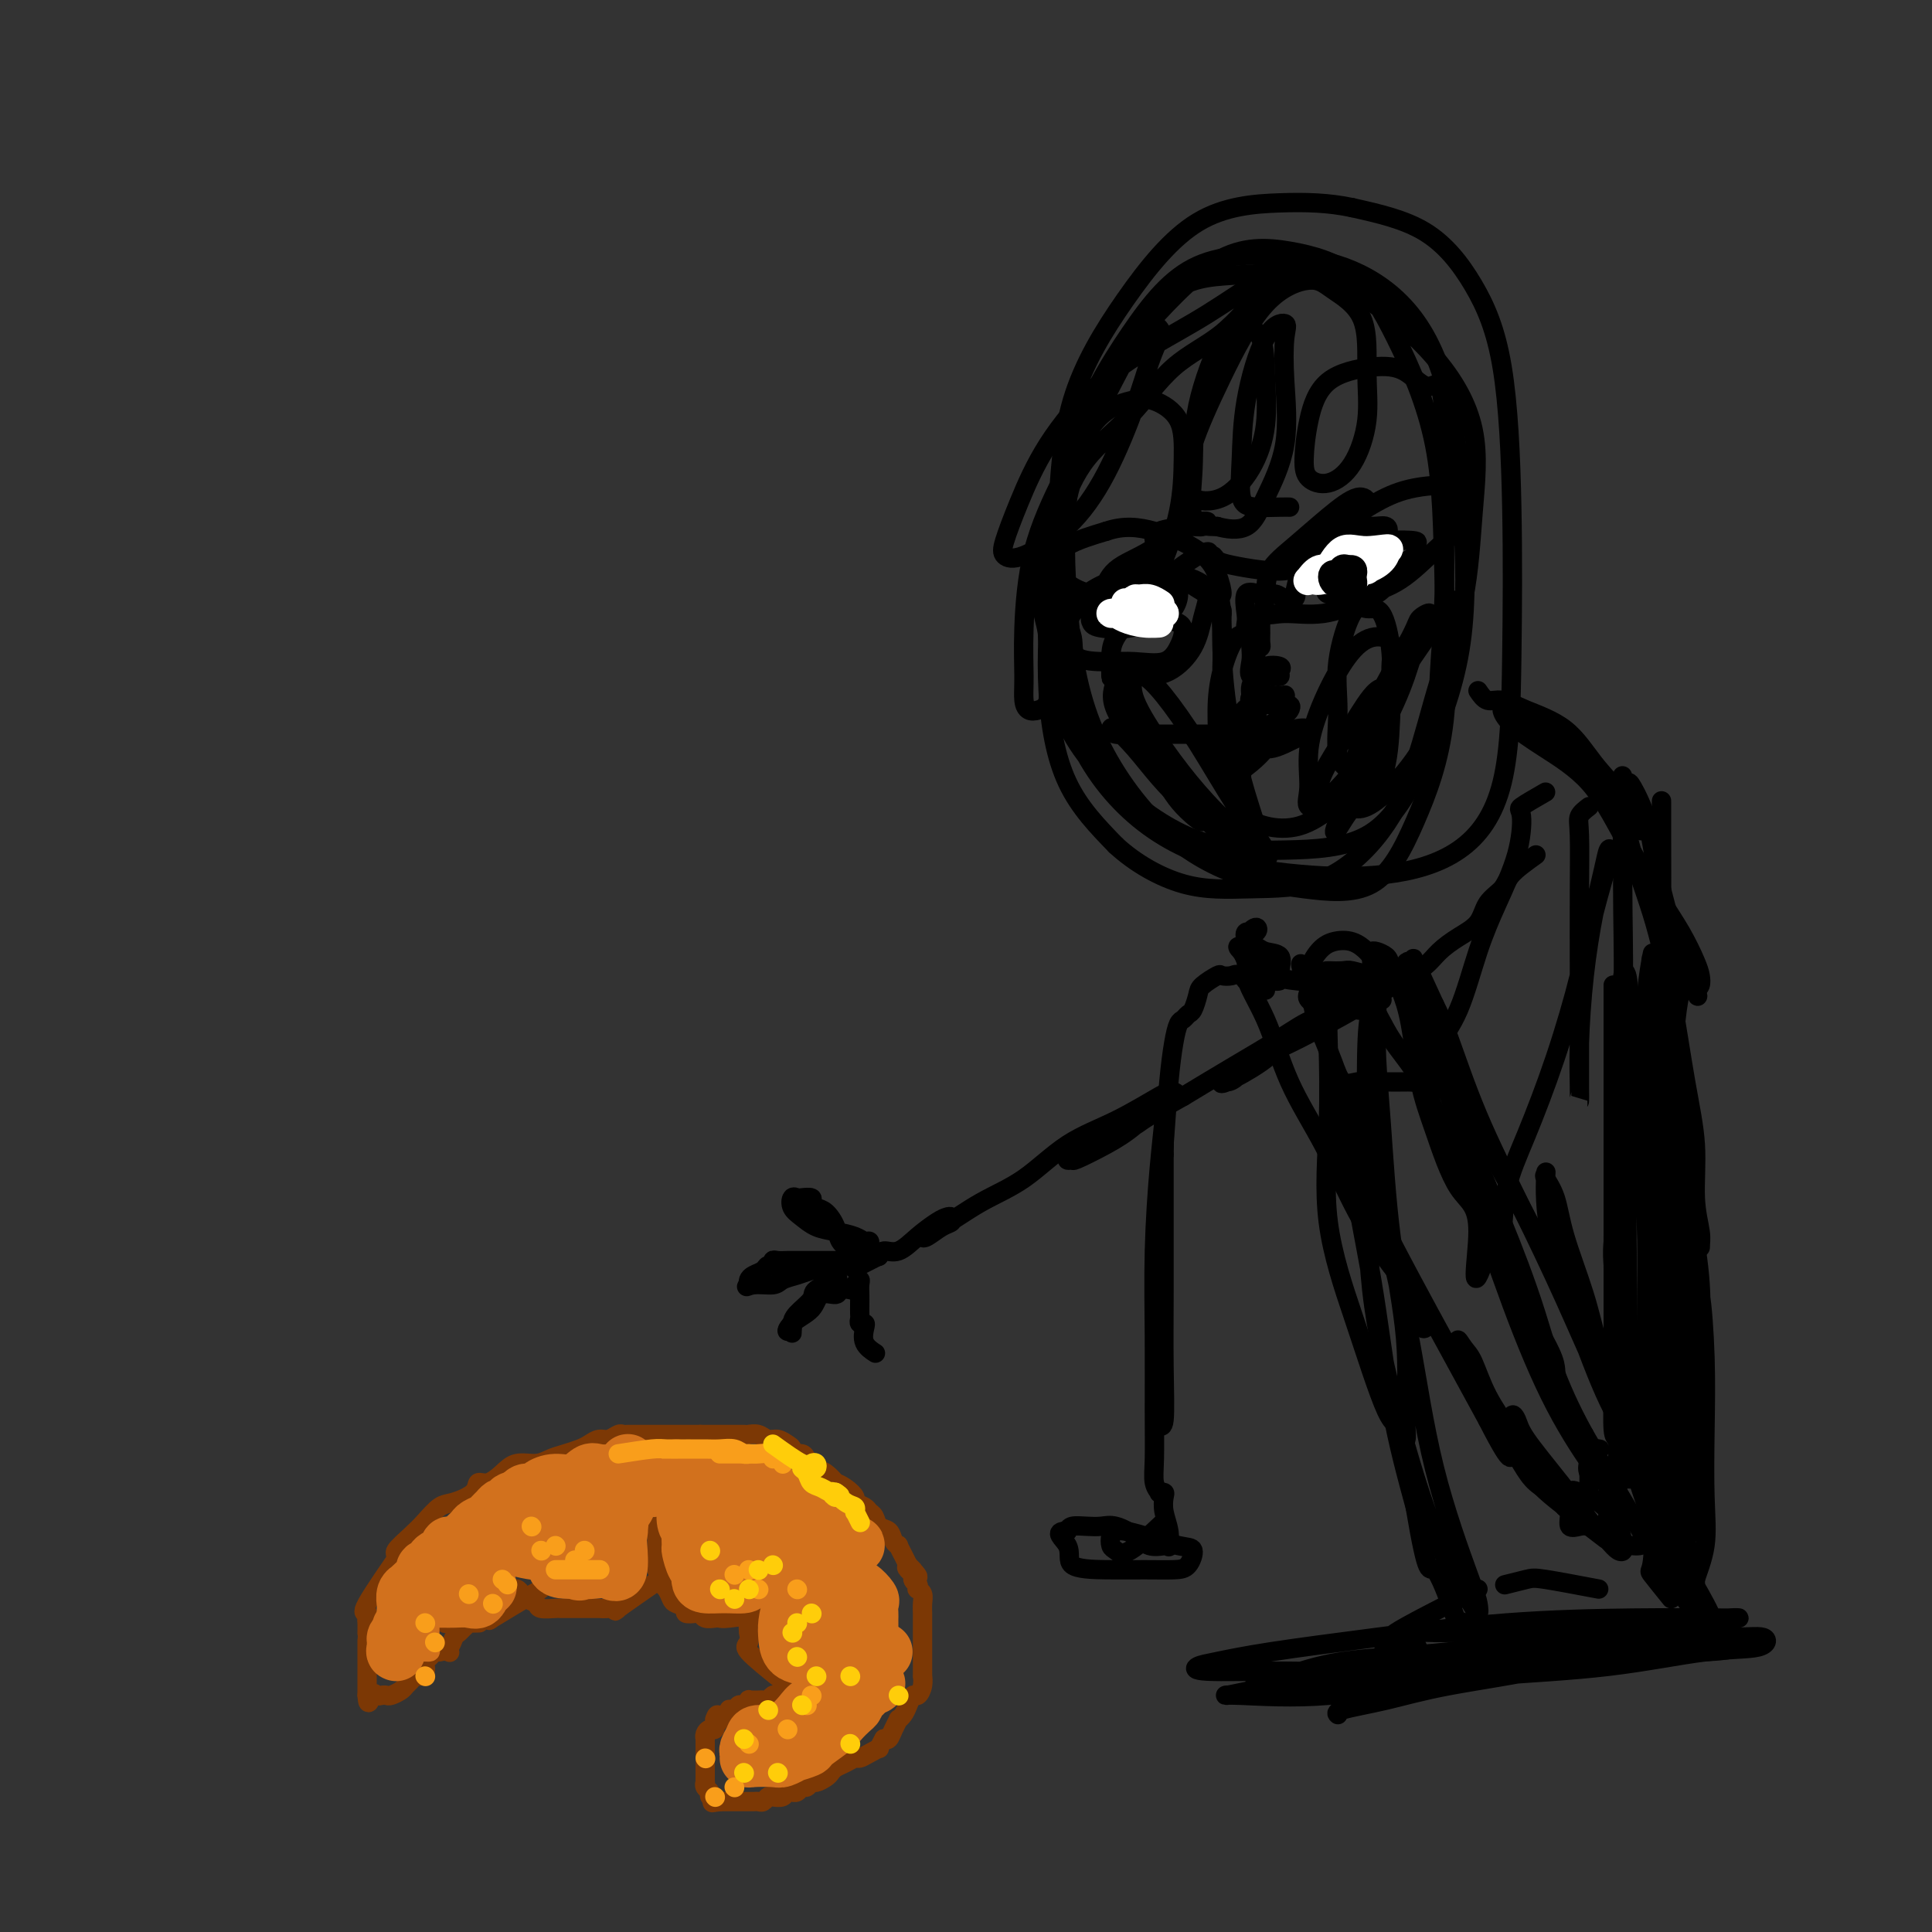 <svg viewBox='0 0 400 400' version='1.1' xmlns='http://www.w3.org/2000/svg' xmlns:xlink='http://www.w3.org/1999/xlink'><rect x="0" y="0" width="400" height="400" fill="#333333" stroke="none"/><g fill='none' stroke='#000000' stroke-width='4' stroke-linecap='round' stroke-linejoin='round'><path d='M219,112c0.074,-2.029 0.148,-4.058 1,-7c0.852,-2.942 2.481,-6.798 5,-10c2.519,-3.202 5.928,-5.750 9,-9c3.072,-3.250 5.805,-7.200 9,-10c3.195,-2.800 6.850,-4.448 10,-7c3.150,-2.552 5.794,-6.006 8,-8c2.206,-1.994 3.975,-2.528 5,-3c1.025,-0.472 1.307,-0.884 1,-1c-0.307,-0.116 -1.204,0.063 -2,0c-0.796,-0.063 -1.492,-0.367 -4,1c-2.508,1.367 -6.828,4.407 -11,7c-4.172,2.593 -8.197,4.739 -12,7c-3.803,2.261 -7.385,4.637 -11,8c-3.615,3.363 -7.262,7.714 -10,12c-2.738,4.286 -4.566,8.507 -6,12c-1.434,3.493 -2.472,6.259 -3,8c-0.528,1.741 -0.546,2.457 0,3c0.546,0.543 1.654,0.912 4,0c2.346,-0.912 5.928,-3.105 9,-6c3.072,-2.895 5.634,-6.490 8,-11c2.366,-4.510 4.536,-9.933 6,-14c1.464,-4.067 2.223,-6.778 3,-9c0.777,-2.222 1.574,-3.955 2,-5c0.426,-1.045 0.483,-1.400 0,-2c-0.483,-0.600 -1.504,-1.444 -3,0c-1.496,1.444 -3.465,5.175 -6,10c-2.535,4.825 -5.635,10.743 -8,18c-2.365,7.257 -3.995,15.852 -5,24c-1.005,8.148 -1.386,15.847 -1,23c0.386,7.153 1.539,13.758 4,19c2.461,5.242 6.231,9.121 10,13'/><path d='M231,175c4.067,3.761 9.234,6.665 14,8c4.766,1.335 9.130,1.103 14,1c4.870,-0.103 10.247,-0.076 15,-2c4.753,-1.924 8.884,-5.798 12,-10c3.116,-4.202 5.218,-8.732 7,-14c1.782,-5.268 3.243,-11.274 5,-17c1.757,-5.726 3.810,-11.171 5,-17c1.190,-5.829 1.518,-12.042 2,-18c0.482,-5.958 1.118,-11.660 0,-17c-1.118,-5.340 -3.989,-10.318 -8,-15c-4.011,-4.682 -9.163,-9.069 -14,-12c-4.837,-2.931 -9.359,-4.407 -14,-5c-4.641,-0.593 -9.400,-0.304 -14,0c-4.600,0.304 -9.042,0.621 -13,4c-3.958,3.379 -7.431,9.818 -11,16c-3.569,6.182 -7.233,12.107 -9,20c-1.767,7.893 -1.635,17.753 -1,27c0.635,9.247 1.773,17.881 5,26c3.227,8.119 8.541,15.725 14,21c5.459,5.275 11.061,8.220 16,10c4.939,1.780 9.215,2.396 14,3c4.785,0.604 10.080,1.198 14,-1c3.920,-2.198 6.466,-7.187 9,-13c2.534,-5.813 5.055,-12.448 6,-21c0.945,-8.552 0.314,-19.020 0,-29c-0.314,-9.980 -0.312,-19.474 -2,-28c-1.688,-8.526 -5.066,-16.086 -8,-22c-2.934,-5.914 -5.426,-10.183 -9,-13c-3.574,-2.817 -8.232,-4.181 -13,-5c-4.768,-0.819 -9.648,-1.091 -15,2c-5.352,3.091 -11.176,9.546 -17,16'/><path d='M235,70c-5.275,6.540 -9.963,14.891 -13,23c-3.037,8.109 -4.422,15.977 -5,25c-0.578,9.023 -0.350,19.200 2,27c2.350,7.800 6.820,13.222 12,18c5.180,4.778 11.069,8.913 17,11c5.931,2.087 11.902,2.125 18,2c6.098,-0.125 12.322,-0.412 17,-3c4.678,-2.588 7.811,-7.477 11,-14c3.189,-6.523 6.435,-14.682 8,-23c1.565,-8.318 1.451,-16.796 1,-26c-0.451,-9.204 -1.238,-19.133 -3,-27c-1.762,-7.867 -4.499,-13.670 -8,-18c-3.501,-4.330 -7.768,-7.185 -12,-9c-4.232,-1.815 -8.430,-2.588 -14,-3c-5.570,-0.412 -12.512,-0.462 -18,2c-5.488,2.462 -9.523,7.434 -14,14c-4.477,6.566 -9.398,14.724 -12,24c-2.602,9.276 -2.886,19.669 -3,29c-0.114,9.331 -0.057,17.599 2,25c2.057,7.401 6.115,13.935 11,19c4.885,5.065 10.598,8.663 17,11c6.402,2.337 13.495,3.415 20,4c6.505,0.585 12.423,0.676 18,0c5.577,-0.676 10.811,-2.120 15,-5c4.189,-2.880 7.331,-7.195 9,-14c1.669,-6.805 1.865,-16.098 2,-26c0.135,-9.902 0.210,-20.413 0,-31c-0.210,-10.587 -0.706,-21.250 -2,-29c-1.294,-7.750 -3.387,-12.587 -6,-17c-2.613,-4.413 -5.747,-8.404 -10,-11c-4.253,-2.596 -9.627,-3.798 -15,-5'/><path d='M280,43c-4.885,-1.052 -9.599,-1.182 -15,-1c-5.401,0.182 -11.491,0.677 -17,4c-5.509,3.323 -10.439,9.476 -15,16c-4.561,6.524 -8.755,13.421 -11,21c-2.245,7.579 -2.541,15.839 -3,22c-0.459,6.161 -1.079,10.221 0,13c1.079,2.779 3.858,4.277 7,5c3.142,0.723 6.646,0.673 9,0c2.354,-0.673 3.558,-1.967 5,-5c1.442,-3.033 3.123,-7.805 4,-12c0.877,-4.195 0.950,-7.811 1,-11c0.050,-3.189 0.077,-5.949 -1,-8c-1.077,-2.051 -3.258,-3.394 -5,-4c-1.742,-0.606 -3.045,-0.476 -5,0c-1.955,0.476 -4.562,1.298 -7,4c-2.438,2.702 -4.706,7.283 -7,12c-2.294,4.717 -4.612,9.569 -6,15c-1.388,5.431 -1.845,11.442 -2,16c-0.155,4.558 -0.010,7.663 0,10c0.010,2.337 -0.117,3.906 0,5c0.117,1.094 0.477,1.714 1,2c0.523,0.286 1.208,0.237 2,0c0.792,-0.237 1.690,-0.661 2,-2c0.310,-1.339 0.030,-3.594 0,-6c-0.030,-2.406 0.190,-4.964 0,-7c-0.190,-2.036 -0.788,-3.549 -1,-5c-0.212,-1.451 -0.037,-2.839 0,-4c0.037,-1.161 -0.062,-2.095 0,-3c0.062,-0.905 0.286,-1.782 1,-3c0.714,-1.218 1.918,-2.777 4,-4c2.082,-1.223 5.041,-2.112 8,-3'/><path d='M229,110c3.635,-1.262 6.723,-0.917 10,0c3.277,0.917 6.745,2.406 9,4c2.255,1.594 3.298,3.294 4,5c0.702,1.706 1.064,3.419 1,4c-0.064,0.581 -0.553,0.031 -1,0c-0.447,-0.031 -0.851,0.459 -2,0c-1.149,-0.459 -3.041,-1.867 -5,-3c-1.959,-1.133 -3.983,-1.992 -5,-3c-1.017,-1.008 -1.027,-2.164 -1,-3c0.027,-0.836 0.089,-1.352 0,-2c-0.089,-0.648 -0.331,-1.427 1,-2c1.331,-0.573 4.235,-0.939 6,-1c1.765,-0.061 2.390,0.182 3,0c0.610,-0.182 1.205,-0.788 1,-1c-0.205,-0.212 -1.209,-0.031 -2,0c-0.791,0.031 -1.368,-0.087 -3,1c-1.632,1.087 -4.319,3.380 -7,5c-2.681,1.620 -5.357,2.567 -7,4c-1.643,1.433 -2.255,3.352 -3,5c-0.745,1.648 -1.623,3.024 -2,4c-0.377,0.976 -0.252,1.553 0,2c0.252,0.447 0.632,0.765 2,1c1.368,0.235 3.723,0.386 6,0c2.277,-0.386 4.476,-1.308 6,-2c1.524,-0.692 2.374,-1.154 3,-2c0.626,-0.846 1.027,-2.075 1,-3c-0.027,-0.925 -0.482,-1.546 -2,-2c-1.518,-0.454 -4.098,-0.740 -6,-1c-1.902,-0.260 -3.128,-0.493 -5,0c-1.872,0.493 -4.392,1.712 -6,3c-1.608,1.288 -2.304,2.644 -3,4'/><path d='M222,127c-1.375,1.990 -0.314,3.464 0,5c0.314,1.536 -0.120,3.135 1,4c1.120,0.865 3.792,0.997 6,1c2.208,0.003 3.950,-0.121 6,0c2.050,0.121 4.409,0.489 6,0c1.591,-0.489 2.415,-1.833 3,-3c0.585,-1.167 0.931,-2.157 1,-3c0.069,-0.843 -0.139,-1.539 -1,-2c-0.861,-0.461 -2.374,-0.687 -4,-1c-1.626,-0.313 -3.364,-0.715 -5,0c-1.636,0.715 -3.171,2.545 -4,4c-0.829,1.455 -0.954,2.533 -1,4c-0.046,1.467 -0.013,3.322 0,4c0.013,0.678 0.006,0.180 1,0c0.994,-0.180 2.988,-0.043 5,0c2.012,0.043 4.042,-0.008 6,-1c1.958,-0.992 3.845,-2.924 5,-5c1.155,-2.076 1.577,-4.296 2,-6c0.423,-1.704 0.846,-2.891 1,-4c0.154,-1.109 0.038,-2.140 -1,-3c-1.038,-0.860 -3.000,-1.548 -5,-2c-2.000,-0.452 -4.039,-0.667 -6,-1c-1.961,-0.333 -3.845,-0.784 -5,0c-1.155,0.784 -1.580,2.802 -2,4c-0.420,1.198 -0.834,1.578 -1,2c-0.166,0.422 -0.084,0.888 0,1c0.084,0.112 0.172,-0.130 1,0c0.828,0.130 2.397,0.633 4,0c1.603,-0.633 3.239,-2.401 5,-4c1.761,-1.599 3.646,-3.028 5,-4c1.354,-0.972 2.177,-1.486 3,-2'/><path d='M248,115c3.186,-1.534 2.149,-0.369 2,0c-0.149,0.369 0.588,-0.057 1,0c0.412,0.057 0.498,0.598 1,1c0.502,0.402 1.419,0.664 3,1c1.581,0.336 3.825,0.745 6,1c2.175,0.255 4.279,0.356 6,0c1.721,-0.356 3.059,-1.170 4,-2c0.941,-0.830 1.486,-1.676 2,-2c0.514,-0.324 0.996,-0.127 1,0c0.004,0.127 -0.470,0.184 -1,0c-0.530,-0.184 -1.116,-0.611 -2,0c-0.884,0.611 -2.067,2.258 -3,3c-0.933,0.742 -1.615,0.579 -1,0c0.615,-0.579 2.526,-1.573 4,-3c1.474,-1.427 2.511,-3.286 4,-5c1.489,-1.714 3.428,-3.281 5,-4c1.572,-0.719 2.775,-0.588 3,-1c0.225,-0.412 -0.527,-1.367 -2,-1c-1.473,0.367 -3.665,2.057 -6,4c-2.335,1.943 -4.813,4.138 -7,6c-2.187,1.862 -4.083,3.391 -5,5c-0.917,1.609 -0.853,3.299 -1,5c-0.147,1.701 -0.503,3.415 0,4c0.503,0.585 1.866,0.042 4,0c2.134,-0.042 5.038,0.417 8,0c2.962,-0.417 5.981,-1.708 9,-3'/><path d='M283,124c4.360,-1.670 4.759,-4.343 6,-6c1.241,-1.657 3.324,-2.296 4,-3c0.676,-0.704 -0.055,-1.472 0,-2c0.055,-0.528 0.896,-0.815 0,-1c-0.896,-0.185 -3.527,-0.267 -6,0c-2.473,0.267 -4.786,0.882 -7,2c-2.214,1.118 -4.328,2.738 -5,4c-0.672,1.262 0.097,2.166 0,3c-0.097,0.834 -1.059,1.599 0,2c1.059,0.401 4.139,0.440 7,0c2.861,-0.440 5.502,-1.358 8,-3c2.498,-1.642 4.852,-4.007 7,-6c2.148,-1.993 4.090,-3.612 5,-5c0.910,-1.388 0.788,-2.543 1,-4c0.212,-1.457 0.757,-3.214 -1,-4c-1.757,-0.786 -5.814,-0.599 -9,0c-3.186,0.599 -5.499,1.610 -8,3c-2.501,1.390 -5.191,3.158 -7,5c-1.809,1.842 -2.739,3.756 -3,5c-0.261,1.244 0.147,1.816 0,2c-0.147,0.184 -0.850,-0.021 0,0c0.850,0.021 3.254,0.269 5,0c1.746,-0.269 2.834,-1.054 4,-2c1.166,-0.946 2.410,-2.053 3,-3c0.590,-0.947 0.527,-1.734 0,-2c-0.527,-0.266 -1.517,-0.011 -3,0c-1.483,0.011 -3.458,-0.224 -5,0c-1.542,0.224 -2.650,0.905 -4,2c-1.350,1.095 -2.940,2.602 -4,4c-1.060,1.398 -1.588,2.685 -2,4c-0.412,1.315 -0.706,2.657 -1,4'/><path d='M268,123c-1.109,1.800 -0.382,0.301 0,0c0.382,-0.301 0.421,0.595 0,1c-0.421,0.405 -1.300,0.318 -2,0c-0.700,-0.318 -1.221,-0.868 -2,-1c-0.779,-0.132 -1.817,0.152 -3,0c-1.183,-0.152 -2.510,-0.742 -3,0c-0.490,0.742 -0.143,2.815 0,4c0.143,1.185 0.080,1.481 0,2c-0.080,0.519 -0.179,1.261 0,2c0.179,0.739 0.637,1.474 1,2c0.363,0.526 0.633,0.842 1,1c0.367,0.158 0.831,0.158 1,0c0.169,-0.158 0.042,-0.474 0,-1c-0.042,-0.526 -0.001,-1.261 0,-2c0.001,-0.739 -0.038,-1.481 0,-2c0.038,-0.519 0.155,-0.814 0,-1c-0.155,-0.186 -0.580,-0.263 -1,0c-0.420,0.263 -0.835,0.865 -1,2c-0.165,1.135 -0.080,2.801 0,4c0.080,1.199 0.155,1.930 0,3c-0.155,1.070 -0.540,2.480 0,3c0.540,0.520 2.004,0.150 3,0c0.996,-0.150 1.525,-0.080 2,0c0.475,0.080 0.895,0.171 1,0c0.105,-0.171 -0.105,-0.604 0,-1c0.105,-0.396 0.525,-0.755 0,-1c-0.525,-0.245 -1.996,-0.375 -3,0c-1.004,0.375 -1.539,1.255 -2,2c-0.461,0.745 -0.846,1.356 -1,2c-0.154,0.644 -0.077,1.322 0,2'/><path d='M259,144c-0.469,1.159 -0.140,1.057 0,1c0.140,-0.057 0.091,-0.068 1,0c0.909,0.068 2.774,0.215 4,0c1.226,-0.215 1.812,-0.792 2,-1c0.188,-0.208 -0.023,-0.046 0,0c0.023,0.046 0.279,-0.024 0,0c-0.279,0.024 -1.094,0.144 -2,0c-0.906,-0.144 -1.904,-0.550 -3,0c-1.096,0.550 -2.289,2.057 -3,3c-0.711,0.943 -0.938,1.323 -1,2c-0.062,0.677 0.043,1.653 0,2c-0.043,0.347 -0.232,0.066 0,0c0.232,-0.066 0.887,0.083 2,0c1.113,-0.083 2.684,-0.400 4,-1c1.316,-0.600 2.379,-1.484 3,-2c0.621,-0.516 0.802,-0.664 1,-1c0.198,-0.336 0.413,-0.859 0,-1c-0.413,-0.141 -1.455,0.099 -3,0c-1.545,-0.099 -3.593,-0.538 -5,0c-1.407,0.538 -2.174,2.053 -3,3c-0.826,0.947 -1.713,1.325 -2,2c-0.287,0.675 0.024,1.646 0,2c-0.024,0.354 -0.385,0.091 0,0c0.385,-0.091 1.514,-0.010 3,0c1.486,0.010 3.327,-0.051 5,0c1.673,0.051 3.178,0.215 4,0c0.822,-0.215 0.963,-0.810 1,-1c0.037,-0.190 -0.028,0.026 -1,0c-0.972,-0.026 -2.849,-0.293 -4,0c-1.151,0.293 -1.575,1.147 -2,2'/><path d='M260,154c-0.965,0.383 -0.378,0.842 0,1c0.378,0.158 0.548,0.015 1,0c0.452,-0.015 1.186,0.099 2,0c0.814,-0.099 1.707,-0.411 3,-1c1.293,-0.589 2.987,-1.453 4,-2c1.013,-0.547 1.344,-0.775 1,-1c-0.344,-0.225 -1.362,-0.448 -3,0c-1.638,0.448 -3.894,1.565 -6,3c-2.106,1.435 -4.060,3.188 -5,4c-0.940,0.812 -0.865,0.684 -1,1c-0.135,0.316 -0.480,1.076 0,1c0.480,-0.076 1.787,-0.987 3,-2c1.213,-1.013 2.334,-2.128 3,-3c0.666,-0.872 0.878,-1.502 1,-2c0.122,-0.498 0.155,-0.866 -1,-1c-1.155,-0.134 -3.497,-0.035 -6,0c-2.503,0.035 -5.168,0.006 -8,0c-2.832,-0.006 -5.830,0.010 -8,0c-2.170,-0.010 -3.513,-0.045 -5,0c-1.487,0.045 -3.120,0.170 -4,0c-0.880,-0.170 -1.008,-0.635 -1,-1c0.008,-0.365 0.153,-0.631 1,0c0.847,0.631 2.395,2.158 4,4c1.605,1.842 3.265,3.999 5,6c1.735,2.001 3.544,3.846 5,5c1.456,1.154 2.559,1.615 3,2c0.441,0.385 0.221,0.692 0,1'/><path d='M248,169c2.190,2.515 -0.836,0.304 -3,-2c-2.164,-2.304 -3.468,-4.701 -5,-8c-1.532,-3.299 -3.292,-7.501 -5,-11c-1.708,-3.499 -3.363,-6.295 -4,-8c-0.637,-1.705 -0.256,-2.318 0,-2c0.256,0.318 0.388,1.566 0,3c-0.388,1.434 -1.295,3.052 0,6c1.295,2.948 4.791,7.225 8,11c3.209,3.775 6.132,7.049 9,10c2.868,2.951 5.680,5.580 8,7c2.320,1.420 4.146,1.630 5,2c0.854,0.370 0.735,0.900 1,1c0.265,0.100 0.913,-0.229 0,-2c-0.913,-1.771 -3.385,-4.985 -6,-9c-2.615,-4.015 -5.371,-8.830 -8,-13c-2.629,-4.170 -5.132,-7.693 -7,-10c-1.868,-2.307 -3.101,-3.397 -4,-4c-0.899,-0.603 -1.466,-0.719 -2,0c-0.534,0.719 -1.036,2.273 0,5c1.036,2.727 3.612,6.626 6,10c2.388,3.374 4.590,6.224 7,9c2.410,2.776 5.030,5.479 7,7c1.970,1.521 3.292,1.861 4,2c0.708,0.139 0.803,0.077 1,0c0.197,-0.077 0.498,-0.169 0,-2c-0.498,-1.831 -1.794,-5.402 -3,-10c-1.206,-4.598 -2.323,-10.222 -3,-15c-0.677,-4.778 -0.913,-8.709 -1,-12c-0.087,-3.291 -0.025,-5.940 0,-7c0.025,-1.060 0.012,-0.530 0,0'/><path d='M253,127c-0.927,-6.791 -0.244,-0.769 0,3c0.244,3.769 0.050,5.286 0,8c-0.050,2.714 0.045,6.625 0,10c-0.045,3.375 -0.231,6.213 0,8c0.231,1.787 0.878,2.523 1,3c0.122,0.477 -0.283,0.694 0,1c0.283,0.306 1.253,0.702 2,0c0.747,-0.702 1.270,-2.502 2,-5c0.730,-2.498 1.665,-5.694 2,-9c0.335,-3.306 0.069,-6.722 0,-9c-0.069,-2.278 0.058,-3.418 0,-4c-0.058,-0.582 -0.302,-0.607 -1,-1c-0.698,-0.393 -1.851,-1.153 -3,0c-1.149,1.153 -2.294,4.218 -3,7c-0.706,2.782 -0.972,5.282 -1,8c-0.028,2.718 0.182,5.655 0,8c-0.182,2.345 -0.755,4.096 0,5c0.755,0.904 2.837,0.959 4,0c1.163,-0.959 1.408,-2.933 2,-5c0.592,-2.067 1.533,-4.228 2,-6c0.467,-1.772 0.461,-3.156 0,-3c-0.461,0.156 -1.378,1.853 -2,3c-0.622,1.147 -0.948,1.746 -1,4c-0.052,2.254 0.170,6.163 0,9c-0.170,2.837 -0.733,4.601 0,6c0.733,1.399 2.763,2.433 5,3c2.237,0.567 4.682,0.667 7,0c2.318,-0.667 4.509,-2.103 7,-4c2.491,-1.897 5.283,-4.256 7,-7c1.717,-2.744 2.358,-5.872 3,-9'/><path d='M286,151c1.968,-3.735 1.887,-5.074 2,-6c0.113,-0.926 0.419,-1.441 0,-2c-0.419,-0.559 -1.562,-1.162 -3,0c-1.438,1.162 -3.170,4.090 -5,7c-1.830,2.910 -3.760,5.802 -5,8c-1.240,2.198 -1.792,3.702 -2,5c-0.208,1.298 -0.071,2.388 0,3c0.071,0.612 0.077,0.744 1,0c0.923,-0.744 2.765,-2.365 5,-5c2.235,-2.635 4.865,-6.283 7,-10c2.135,-3.717 3.776,-7.503 5,-11c1.224,-3.497 2.032,-6.705 3,-9c0.968,-2.295 2.095,-3.678 2,-4c-0.095,-0.322 -1.412,0.417 -2,1c-0.588,0.583 -0.447,1.010 -2,4c-1.553,2.990 -4.802,8.541 -7,13c-2.198,4.459 -3.347,7.824 -4,11c-0.653,3.176 -0.811,6.161 -1,8c-0.189,1.839 -0.409,2.530 0,3c0.409,0.470 1.448,0.717 3,0c1.552,-0.717 3.619,-2.399 6,-5c2.381,-2.601 5.078,-6.123 7,-10c1.922,-3.877 3.070,-8.110 4,-12c0.930,-3.890 1.643,-7.437 2,-10c0.357,-2.563 0.358,-4.142 0,-5c-0.358,-0.858 -1.077,-0.996 -2,0c-0.923,0.996 -2.051,3.126 -4,6c-1.949,2.874 -4.718,6.492 -7,11c-2.282,4.508 -4.076,9.906 -6,14c-1.924,4.094 -3.978,6.884 -5,9c-1.022,2.116 -1.011,3.558 -1,5'/><path d='M277,170c-1.683,4.406 0.108,1.422 1,0c0.892,-1.422 0.883,-1.280 2,-3c1.117,-1.720 3.360,-5.300 5,-9c1.640,-3.700 2.677,-7.519 3,-11c0.323,-3.481 -0.069,-6.624 0,-9c0.069,-2.376 0.599,-3.987 0,-5c-0.599,-1.013 -2.328,-1.430 -4,-1c-1.672,0.430 -3.289,1.706 -5,4c-1.711,2.294 -3.518,5.607 -5,9c-1.482,3.393 -2.641,6.868 -3,10c-0.359,3.132 0.082,5.923 0,8c-0.082,2.077 -0.688,3.442 0,4c0.688,0.558 2.669,0.309 5,0c2.331,-0.309 5.012,-0.679 7,-2c1.988,-1.321 3.284,-3.593 4,-7c0.716,-3.407 0.853,-7.951 1,-12c0.147,-4.049 0.305,-7.605 0,-11c-0.305,-3.395 -1.072,-6.628 -2,-8c-0.928,-1.372 -2.016,-0.881 -3,-1c-0.984,-0.119 -1.862,-0.848 -3,1c-1.138,1.848 -2.535,6.273 -3,10c-0.465,3.727 0.002,6.755 0,10c-0.002,3.245 -0.473,6.705 0,9c0.473,2.295 1.891,3.423 4,4c2.109,0.577 4.909,0.604 7,1c2.091,0.396 3.475,1.163 5,0c1.525,-1.163 3.193,-4.256 4,-8c0.807,-3.744 0.752,-8.137 1,-13c0.248,-4.863 0.797,-10.194 1,-17c0.203,-6.806 0.058,-15.087 0,-21c-0.058,-5.913 -0.029,-9.456 0,-13'/><path d='M299,89c-0.146,-11.779 -1.510,-9.228 -3,-9c-1.490,0.228 -3.107,-1.867 -5,-3c-1.893,-1.133 -4.061,-1.303 -7,-1c-2.939,0.303 -6.647,1.078 -9,3c-2.353,1.922 -3.350,4.990 -4,8c-0.650,3.010 -0.951,5.961 -1,8c-0.049,2.039 0.154,3.167 1,4c0.846,0.833 2.333,1.372 4,1c1.667,-0.372 3.513,-1.653 5,-4c1.487,-2.347 2.615,-5.759 3,-9c0.385,-3.241 0.028,-6.311 0,-10c-0.028,-3.689 0.273,-7.995 -1,-11c-1.273,-3.005 -4.121,-4.707 -6,-6c-1.879,-1.293 -2.791,-2.177 -5,-2c-2.209,0.177 -5.717,1.417 -9,5c-3.283,3.583 -6.340,9.511 -9,15c-2.660,5.489 -4.921,10.541 -6,14c-1.079,3.459 -0.975,5.325 -1,7c-0.025,1.675 -0.178,3.158 1,4c1.178,0.842 3.688,1.043 6,0c2.312,-1.043 4.425,-3.331 6,-6c1.575,-2.669 2.612,-5.720 3,-9c0.388,-3.280 0.128,-6.788 0,-10c-0.128,-3.212 -0.124,-6.129 -1,-8c-0.876,-1.871 -2.631,-2.698 -4,-3c-1.369,-0.302 -2.353,-0.081 -4,3c-1.647,3.081 -3.957,9.022 -5,14c-1.043,4.978 -0.819,8.994 -1,13c-0.181,4.006 -0.766,8.002 0,10c0.766,1.998 2.883,1.999 5,2'/><path d='M252,109c1.955,0.542 4.341,0.896 6,0c1.659,-0.896 2.591,-3.043 4,-6c1.409,-2.957 3.294,-6.725 4,-11c0.706,-4.275 0.231,-9.058 0,-13c-0.231,-3.942 -0.219,-7.044 0,-9c0.219,-1.956 0.645,-2.766 0,-3c-0.645,-0.234 -2.362,0.109 -4,3c-1.638,2.891 -3.196,8.330 -4,13c-0.804,4.670 -0.853,8.572 -1,12c-0.147,3.428 -0.393,6.383 0,8c0.393,1.617 1.425,1.897 3,2c1.575,0.103 3.693,0.028 5,0c1.307,-0.028 1.802,-0.008 2,0c0.198,0.008 0.099,0.004 0,0'/><path d='M306,143c0.603,0.886 1.206,1.772 2,2c0.794,0.228 1.781,-0.201 3,0c1.219,0.201 2.672,1.034 5,2c2.328,0.966 5.531,2.065 8,4c2.469,1.935 4.204,4.705 6,7c1.796,2.295 3.652,4.116 5,6c1.348,1.884 2.188,3.832 3,5c0.812,1.168 1.594,1.555 2,2c0.406,0.445 0.435,0.948 0,1c-0.435,0.052 -1.332,-0.346 -2,-1c-0.668,-0.654 -1.105,-1.565 -2,-3c-0.895,-1.435 -2.246,-3.393 -4,-5c-1.754,-1.607 -3.910,-2.863 -6,-5c-2.090,-2.137 -4.113,-5.153 -6,-7c-1.887,-1.847 -3.639,-2.523 -5,-3c-1.361,-0.477 -2.330,-0.755 -3,-1c-0.670,-0.245 -1.042,-0.459 -1,0c0.042,0.459 0.499,1.590 2,3c1.501,1.410 4.047,3.099 7,5c2.953,1.901 6.315,4.014 9,7c2.685,2.986 4.695,6.844 7,11c2.305,4.156 4.906,8.609 7,12c2.094,3.391 3.683,5.721 5,8c1.317,2.279 2.363,4.508 3,6c0.637,1.492 0.864,2.248 1,3c0.136,0.752 0.182,1.501 0,2c-0.182,0.499 -0.591,0.750 -1,1'/><path d='M351,205c0.625,2.072 0.688,1.254 0,0c-0.688,-1.254 -2.128,-2.942 -3,-5c-0.872,-2.058 -1.175,-4.484 -2,-8c-0.825,-3.516 -2.172,-8.122 -3,-12c-0.828,-3.878 -1.136,-7.029 -2,-10c-0.864,-2.971 -2.284,-5.762 -3,-7c-0.716,-1.238 -0.726,-0.923 -1,-1c-0.274,-0.077 -0.811,-0.547 -1,-1c-0.189,-0.453 -0.031,-0.888 0,1c0.031,1.888 -0.065,6.100 1,11c1.065,4.900 3.289,10.489 5,16c1.711,5.511 2.907,10.943 4,17c1.093,6.057 2.082,12.740 3,18c0.918,5.260 1.763,9.096 2,13c0.237,3.904 -0.135,7.876 0,11c0.135,3.124 0.776,5.398 1,7c0.224,1.602 0.029,2.530 0,3c-0.029,0.470 0.108,0.482 0,-1c-0.108,-1.482 -0.460,-4.459 -1,-8c-0.540,-3.541 -1.269,-7.648 -2,-12c-0.731,-4.352 -1.464,-8.950 -2,-13c-0.536,-4.050 -0.876,-7.552 -1,-10c-0.124,-2.448 -0.034,-3.843 0,-5c0.034,-1.157 0.010,-2.077 0,-2c-0.010,0.077 -0.006,1.149 0,4c0.006,2.851 0.016,7.479 0,13c-0.016,5.521 -0.056,11.933 0,18c0.056,6.067 0.207,11.787 1,17c0.793,5.213 2.226,9.918 3,14c0.774,4.082 0.887,7.541 1,11'/><path d='M351,284c0.790,12.902 0.264,7.659 0,6c-0.264,-1.659 -0.265,0.268 0,1c0.265,0.732 0.798,0.269 1,0c0.202,-0.269 0.075,-0.345 0,-2c-0.075,-1.655 -0.097,-4.891 0,-9c0.097,-4.109 0.313,-9.092 0,-14c-0.313,-4.908 -1.156,-9.742 -2,-14c-0.844,-4.258 -1.691,-7.939 -2,-11c-0.309,-3.061 -0.081,-5.500 0,-7c0.081,-1.500 0.014,-2.061 0,-2c-0.014,0.061 0.025,0.744 0,3c-0.025,2.256 -0.116,6.086 0,11c0.116,4.914 0.437,10.911 0,17c-0.437,6.089 -1.634,12.268 -2,18c-0.366,5.732 0.098,11.017 0,15c-0.098,3.983 -0.758,6.664 -1,9c-0.242,2.336 -0.065,4.326 0,6c0.065,1.674 0.017,3.032 0,1c-0.017,-2.032 -0.002,-7.454 0,-13c0.002,-5.546 -0.010,-11.214 1,-16c1.010,-4.786 3.041,-8.689 4,-11c0.959,-2.311 0.845,-3.031 1,-4c0.155,-0.969 0.579,-2.187 1,0c0.421,2.187 0.837,7.780 1,13c0.163,5.220 0.071,10.067 0,15c-0.071,4.933 -0.122,9.951 0,14c0.122,4.049 0.418,7.129 0,10c-0.418,2.871 -1.548,5.535 -2,7c-0.452,1.465 -0.226,1.733 0,2'/><path d='M351,329c0.000,9.571 0.000,3.000 0,-1c0.000,-4.000 0.000,-5.429 0,-6c0.000,-0.571 0.000,-0.286 0,0'/><path d='M346,331c-1.673,-2.072 -3.346,-4.145 -4,-5c-0.654,-0.855 -0.290,-0.493 0,-2c0.290,-1.507 0.504,-4.883 0,-8c-0.504,-3.117 -1.728,-5.976 -3,-10c-1.272,-4.024 -2.591,-9.212 -4,-14c-1.409,-4.788 -2.907,-9.174 -4,-13c-1.093,-3.826 -1.781,-7.091 -3,-11c-1.219,-3.909 -2.967,-8.463 -4,-12c-1.033,-3.537 -1.349,-6.056 -2,-8c-0.651,-1.944 -1.635,-3.312 -2,-4c-0.365,-0.688 -0.109,-0.694 0,-1c0.109,-0.306 0.072,-0.910 0,1c-0.072,1.910 -0.179,6.336 1,12c1.179,5.664 3.643,12.567 6,19c2.357,6.433 4.608,12.398 7,17c2.392,4.602 4.925,7.843 7,12c2.075,4.157 3.693,9.230 5,12c1.307,2.770 2.303,3.238 3,4c0.697,0.762 1.096,1.819 1,2c-0.096,0.181 -0.685,-0.515 -2,-3c-1.315,-2.485 -3.354,-6.761 -6,-12c-2.646,-5.239 -5.898,-11.443 -9,-18c-3.102,-6.557 -6.052,-13.467 -9,-20c-2.948,-6.533 -5.893,-12.689 -9,-19c-3.107,-6.311 -6.375,-12.776 -9,-19c-2.625,-6.224 -4.607,-12.207 -6,-16c-1.393,-3.793 -2.196,-5.397 -3,-7'/><path d='M297,208c-8.210,-17.762 -2.736,-6.168 -1,-2c1.736,4.168 -0.266,0.912 -1,1c-0.734,0.088 -0.198,3.522 0,8c0.198,4.478 0.060,9.999 2,16c1.940,6.001 5.959,12.481 9,19c3.041,6.519 5.102,13.076 7,18c1.898,4.924 3.631,8.214 5,11c1.369,2.786 2.374,5.068 3,6c0.626,0.932 0.873,0.513 1,0c0.127,-0.513 0.134,-1.121 0,-2c-0.134,-0.879 -0.410,-2.030 -2,-5c-1.590,-2.970 -4.496,-7.759 -7,-14c-2.504,-6.241 -4.606,-13.935 -7,-21c-2.394,-7.065 -5.080,-13.500 -7,-19c-1.920,-5.500 -3.075,-10.064 -4,-14c-0.925,-3.936 -1.619,-7.243 -2,-9c-0.381,-1.757 -0.448,-1.965 -1,-2c-0.552,-0.035 -1.588,0.101 -1,3c0.588,2.899 2.801,8.559 6,15c3.199,6.441 7.383,13.661 12,22c4.617,8.339 9.667,17.798 14,27c4.333,9.202 7.948,18.149 11,26c3.052,7.851 5.542,14.607 8,20c2.458,5.393 4.884,9.424 7,13c2.116,3.576 3.923,6.699 5,9c1.077,2.301 1.423,3.782 1,4c-0.423,0.218 -1.614,-0.826 -4,-4c-2.386,-3.174 -5.967,-8.478 -10,-15c-4.033,-6.522 -8.516,-14.261 -13,-22'/><path d='M328,297c-6.091,-11.027 -7.820,-18.096 -10,-25c-2.180,-6.904 -4.813,-13.644 -7,-19c-2.187,-5.356 -3.929,-9.328 -5,-12c-1.071,-2.672 -1.471,-4.045 -2,-4c-0.529,0.045 -1.187,1.508 -1,3c0.187,1.492 1.220,3.012 3,8c1.780,4.988 4.308,13.444 7,20c2.692,6.556 5.547,11.212 8,16c2.453,4.788 4.505,9.709 6,13c1.495,3.291 2.433,4.952 3,6c0.567,1.048 0.762,1.484 1,2c0.238,0.516 0.518,1.110 -1,-1c-1.518,-2.110 -4.834,-6.926 -8,-13c-3.166,-6.074 -6.181,-13.405 -9,-21c-2.819,-7.595 -5.443,-15.452 -8,-22c-2.557,-6.548 -5.046,-11.785 -7,-16c-1.954,-4.215 -3.373,-7.406 -5,-10c-1.627,-2.594 -3.461,-4.591 -5,-7c-1.539,-2.409 -2.783,-5.231 -4,-7c-1.217,-1.769 -2.407,-2.486 -3,-3c-0.593,-0.514 -0.590,-0.824 -1,-1c-0.410,-0.176 -1.233,-0.217 -2,0c-0.767,0.217 -1.478,0.690 -2,2c-0.522,1.310 -0.857,3.455 -1,5c-0.143,1.545 -0.096,2.489 0,6c0.096,3.511 0.242,9.588 0,16c-0.242,6.412 -0.871,13.160 0,20c0.871,6.840 3.244,13.771 5,19c1.756,5.229 2.896,8.754 4,12c1.104,3.246 2.173,6.213 3,8c0.827,1.787 1.414,2.393 2,3'/><path d='M289,295c2.630,6.504 2.204,1.764 2,0c-0.204,-1.764 -0.188,-0.552 0,-3c0.188,-2.448 0.548,-8.558 0,-15c-0.548,-6.442 -2.002,-13.218 -3,-21c-0.998,-7.782 -1.538,-16.572 -2,-23c-0.462,-6.428 -0.846,-10.494 -1,-14c-0.154,-3.506 -0.080,-6.451 0,-8c0.080,-1.549 0.165,-1.701 0,-2c-0.165,-0.299 -0.580,-0.744 -1,0c-0.420,0.744 -0.844,2.676 -1,8c-0.156,5.324 -0.044,14.039 0,23c0.044,8.961 0.021,18.168 1,27c0.979,8.832 2.960,17.290 5,25c2.040,7.710 4.141,14.673 6,20c1.859,5.327 3.477,9.019 5,12c1.523,2.981 2.950,5.253 4,7c1.050,1.747 1.724,2.969 2,3c0.276,0.031 0.155,-1.130 0,-2c-0.155,-0.870 -0.345,-1.448 -2,-6c-1.655,-4.552 -4.774,-13.076 -7,-22c-2.226,-8.924 -3.560,-18.246 -5,-26c-1.440,-7.754 -2.988,-13.939 -4,-19c-1.012,-5.061 -1.490,-8.999 -2,-13c-0.510,-4.001 -1.053,-8.066 -2,-11c-0.947,-2.934 -2.299,-4.738 -3,-7c-0.701,-2.262 -0.751,-4.982 -1,-3c-0.249,1.982 -0.696,8.665 0,16c0.696,7.335 2.533,15.321 4,24c1.467,8.679 2.562,18.051 4,26c1.438,7.949 3.219,14.474 5,21'/><path d='M293,312c2.692,15.910 2.921,12.185 4,13c1.079,0.815 3.006,6.170 4,9c0.994,2.830 1.054,3.136 1,3c-0.054,-0.136 -0.221,-0.712 0,-1c0.221,-0.288 0.829,-0.288 1,0c0.171,0.288 -0.094,0.863 0,2c0.094,1.137 0.547,2.838 1,4c0.453,1.162 0.907,1.787 1,2c0.093,0.213 -0.174,0.014 -1,0c-0.826,-0.014 -2.211,0.156 -4,0c-1.789,-0.156 -3.984,-0.637 -6,-1c-2.016,-0.363 -3.854,-0.609 -5,-1c-1.146,-0.391 -1.599,-0.927 -2,-1c-0.401,-0.073 -0.748,0.318 0,1c0.748,0.682 2.592,1.655 5,2c2.408,0.345 5.378,0.062 8,0c2.622,-0.062 4.894,0.099 7,0c2.106,-0.099 4.047,-0.457 5,-1c0.953,-0.543 0.918,-1.271 1,-2c0.082,-0.729 0.282,-1.458 -1,-2c-1.282,-0.542 -4.045,-0.898 -7,-1c-2.955,-0.102 -6.103,0.049 -8,0c-1.897,-0.049 -2.542,-0.300 -3,0c-0.458,0.300 -0.729,1.150 -1,2'/><path d='M293,340c-2.956,0.378 -0.844,0.822 0,1c0.844,0.178 0.422,0.089 0,0'/><path d='M329,167c-0.845,0.644 -1.691,1.288 -2,2c-0.309,0.712 -0.083,1.492 0,4c0.083,2.508 0.022,6.744 0,12c-0.022,5.256 -0.006,11.533 0,17c0.006,5.467 0.001,10.125 0,14c-0.001,3.875 0.002,6.965 0,9c-0.002,2.035 -0.009,3.013 0,3c0.009,-0.013 0.033,-1.017 0,-3c-0.033,-1.983 -0.125,-4.945 0,-9c0.125,-4.055 0.467,-9.203 1,-14c0.533,-4.797 1.258,-9.243 2,-13c0.742,-3.757 1.501,-6.825 2,-9c0.499,-2.175 0.736,-3.458 1,-4c0.264,-0.542 0.553,-0.343 0,2c-0.553,2.343 -1.949,6.832 -3,11c-1.051,4.168 -1.759,8.016 -3,13c-1.241,4.984 -3.016,11.104 -5,17c-1.984,5.896 -4.178,11.570 -6,16c-1.822,4.430 -3.271,7.618 -4,11c-0.729,3.382 -0.737,6.959 -1,9c-0.263,2.041 -0.782,2.547 -1,3c-0.218,0.453 -0.136,0.853 0,1c0.136,0.147 0.324,0.042 0,0c-0.324,-0.042 -1.162,-0.021 -2,0'/><path d='M308,259c-4.148,12.317 -2.017,1.608 -2,-4c0.017,-5.608 -2.078,-6.116 -4,-9c-1.922,-2.884 -3.671,-8.145 -5,-12c-1.329,-3.855 -2.239,-6.304 -3,-10c-0.761,-3.696 -1.373,-8.640 -2,-12c-0.627,-3.360 -1.268,-5.135 -2,-7c-0.732,-1.865 -1.555,-3.819 -2,-5c-0.445,-1.181 -0.512,-1.587 -1,-2c-0.488,-0.413 -1.399,-0.832 -2,-1c-0.601,-0.168 -0.893,-0.085 -1,0c-0.107,0.085 -0.029,0.170 0,1c0.029,0.830 0.008,2.404 0,4c-0.008,1.596 -0.002,3.215 0,4c0.002,0.785 0.001,0.736 0,1c-0.001,0.264 -0.002,0.839 0,1c0.002,0.161 0.007,-0.094 0,-1c-0.007,-0.906 -0.025,-2.465 0,-4c0.025,-1.535 0.092,-3.048 0,-4c-0.092,-0.952 -0.344,-1.344 -1,-2c-0.656,-0.656 -1.716,-1.578 -3,-2c-1.284,-0.422 -2.792,-0.346 -4,0c-1.208,0.346 -2.117,0.962 -3,2c-0.883,1.038 -1.741,2.498 -2,4c-0.259,1.502 0.081,3.046 0,4c-0.081,0.954 -0.583,1.319 0,2c0.583,0.681 2.250,1.680 4,2c1.750,0.320 3.582,-0.038 5,0c1.418,0.038 2.420,0.472 3,0c0.580,-0.472 0.737,-1.849 1,-3c0.263,-1.151 0.631,-2.075 1,-3'/><path d='M285,203c0.306,-1.094 0.072,-0.829 -1,-1c-1.072,-0.171 -2.981,-0.776 -4,-1c-1.019,-0.224 -1.148,-0.065 -2,0c-0.852,0.065 -2.427,0.035 -3,0c-0.573,-0.035 -0.144,-0.076 0,1c0.144,1.076 0.004,3.269 0,4c-0.004,0.731 0.129,-0.000 1,0c0.871,0.000 2.481,0.732 4,1c1.519,0.268 2.947,0.072 4,0c1.053,-0.072 1.729,-0.021 2,0c0.271,0.021 0.135,0.010 0,0'/><path d='M320,164c-2.118,1.219 -4.236,2.437 -5,3c-0.764,0.563 -0.174,0.470 0,2c0.174,1.530 -0.069,4.685 -1,8c-0.931,3.315 -2.552,6.792 -4,10c-1.448,3.208 -2.725,6.148 -4,10c-1.275,3.852 -2.547,8.615 -4,12c-1.453,3.385 -3.086,5.390 -4,7c-0.914,1.610 -1.110,2.824 -2,4c-0.890,1.176 -2.476,2.315 -3,3c-0.524,0.685 0.014,0.916 0,1c-0.014,0.084 -0.580,0.023 -1,0c-0.420,-0.023 -0.693,-0.006 -1,0c-0.307,0.006 -0.648,0.002 -1,0c-0.352,-0.002 -0.716,-0.001 -1,0c-0.284,0.001 -0.488,0.003 -1,0c-0.512,-0.003 -1.330,-0.012 -2,0c-0.670,0.012 -1.190,0.045 -2,0c-0.810,-0.045 -1.908,-0.169 -3,0c-1.092,0.169 -2.176,0.630 -3,0c-0.824,-0.630 -1.387,-2.350 -2,-4c-0.613,-1.650 -1.275,-3.229 -2,-5c-0.725,-1.771 -1.514,-3.732 -2,-6c-0.486,-2.268 -0.669,-4.841 -1,-6c-0.331,-1.159 -0.809,-0.902 -1,-1c-0.191,-0.098 -0.096,-0.549 0,-1'/><path d='M270,201c-1.289,-3.316 -0.511,-0.105 0,1c0.511,1.105 0.755,0.105 1,0c0.245,-0.105 0.493,0.686 0,1c-0.493,0.314 -1.726,0.152 -3,0c-1.274,-0.152 -2.590,-0.295 -4,-1c-1.410,-0.705 -2.916,-1.973 -4,-3c-1.084,-1.027 -1.748,-1.815 -2,-2c-0.252,-0.185 -0.094,0.232 0,0c0.094,-0.232 0.123,-1.115 0,-2c-0.123,-0.885 -0.397,-1.774 0,-2c0.397,-0.226 1.466,0.212 2,0c0.534,-0.212 0.533,-1.072 0,-1c-0.533,0.072 -1.597,1.077 -2,2c-0.403,0.923 -0.145,1.764 0,3c0.145,1.236 0.176,2.868 0,4c-0.176,1.132 -0.559,1.763 0,2c0.559,0.237 2.061,0.081 3,0c0.939,-0.081 1.313,-0.087 2,0c0.687,0.087 1.685,0.268 2,0c0.315,-0.268 -0.052,-0.986 0,-2c0.052,-1.014 0.522,-2.324 0,-3c-0.522,-0.676 -2.037,-0.717 -3,-1c-0.963,-0.283 -1.375,-0.807 -2,-1c-0.625,-0.193 -1.464,-0.055 -2,0c-0.536,0.055 -0.768,0.028 -1,0'/><path d='M257,196c-1.298,-0.202 -0.542,0.292 0,1c0.542,0.708 0.869,1.631 1,2c0.131,0.369 0.065,0.185 0,0'/><path d='M262,205c-1.945,-1.264 -3.891,-2.529 -5,-3c-1.109,-0.471 -1.382,-0.150 -2,0c-0.618,0.150 -1.580,0.128 -2,0c-0.420,-0.128 -0.298,-0.361 -1,0c-0.702,0.361 -2.230,1.316 -3,2c-0.770,0.684 -0.784,1.099 -1,2c-0.216,0.901 -0.635,2.289 -1,3c-0.365,0.711 -0.675,0.743 -1,1c-0.325,0.257 -0.664,0.737 -1,1c-0.336,0.263 -0.668,0.307 -1,1c-0.332,0.693 -0.663,2.035 -1,4c-0.337,1.965 -0.679,4.555 -1,8c-0.321,3.445 -0.622,7.747 -1,13c-0.378,5.253 -0.833,11.459 -1,17c-0.167,5.541 -0.044,10.417 0,15c0.044,4.583 0.011,8.873 0,12c-0.011,3.127 0.001,5.091 0,7c-0.001,1.909 -0.014,3.764 0,5c0.014,1.236 0.056,1.852 0,2c-0.056,0.148 -0.211,-0.172 0,0c0.211,0.172 0.789,0.836 1,-1c0.211,-1.836 0.057,-6.173 0,-11c-0.057,-4.827 -0.015,-10.146 0,-16c0.015,-5.854 0.004,-12.244 0,-17c-0.004,-4.756 -0.002,-7.878 0,-11'/><path d='M241,239c0.158,-9.603 0.053,-6.612 0,-6c-0.053,0.612 -0.053,-1.155 0,-2c0.053,-0.845 0.158,-0.768 0,1c-0.158,1.768 -0.578,5.228 -1,10c-0.422,4.772 -0.846,10.857 -1,17c-0.154,6.143 -0.037,12.343 0,18c0.037,5.657 -0.005,10.770 0,15c0.005,4.230 0.058,7.578 0,10c-0.058,2.422 -0.225,3.919 0,5c0.225,1.081 0.844,1.748 1,2c0.156,0.252 -0.151,0.090 0,0c0.151,-0.090 0.758,-0.108 1,0c0.242,0.108 0.118,0.341 0,1c-0.118,0.659 -0.229,1.746 0,3c0.229,1.254 0.798,2.677 1,4c0.202,1.323 0.036,2.545 0,3c-0.036,0.455 0.058,0.143 0,0c-0.058,-0.143 -0.270,-0.115 -1,0c-0.730,0.115 -1.980,0.318 -3,0c-1.020,-0.318 -1.811,-1.158 -3,-2c-1.189,-0.842 -2.777,-1.687 -4,-2c-1.223,-0.313 -2.080,-0.094 -3,0c-0.920,0.094 -1.901,0.064 -3,0c-1.099,-0.064 -2.314,-0.161 -3,0c-0.686,0.161 -0.843,0.581 -1,1'/><path d='M221,317c-3.224,-0.011 -0.785,1.461 0,3c0.785,1.539 -0.085,3.143 1,4c1.085,0.857 4.124,0.965 7,1c2.876,0.035 5.588,-0.003 8,0c2.412,0.003 4.522,0.047 6,0c1.478,-0.047 2.324,-0.184 3,-1c0.676,-0.816 1.184,-2.310 1,-3c-0.184,-0.690 -1.058,-0.575 -3,-1c-1.942,-0.425 -4.952,-1.389 -7,-2c-2.048,-0.611 -3.135,-0.869 -4,-1c-0.865,-0.131 -1.508,-0.135 -2,0c-0.492,0.135 -0.831,0.410 -1,1c-0.169,0.590 -0.167,1.495 0,2c0.167,0.505 0.498,0.610 1,1c0.502,0.390 1.174,1.067 3,0c1.826,-1.067 4.808,-3.876 6,-5c1.192,-1.124 0.596,-0.562 0,0'/><path d='M262,199c-2.037,0.562 -4.074,1.125 -4,3c0.074,1.875 2.258,5.063 4,9c1.742,3.937 3.041,8.624 5,13c1.959,4.376 4.576,8.440 7,13c2.424,4.560 4.653,9.615 7,14c2.347,4.385 4.812,8.100 7,11c2.188,2.900 4.100,4.985 5,7c0.900,2.015 0.790,3.958 1,5c0.210,1.042 0.742,1.182 1,1c0.258,-0.182 0.243,-0.685 0,-2c-0.243,-1.315 -0.713,-3.440 -2,-6c-1.287,-2.560 -3.392,-5.554 -5,-9c-1.608,-3.446 -2.718,-7.346 -4,-11c-1.282,-3.654 -2.735,-7.064 -4,-10c-1.265,-2.936 -2.341,-5.399 -3,-7c-0.659,-1.601 -0.900,-2.341 -1,-3c-0.100,-0.659 -0.060,-1.236 0,-1c0.060,0.236 0.139,1.287 0,2c-0.139,0.713 -0.496,1.088 0,3c0.496,1.912 1.846,5.360 4,10c2.154,4.640 5.114,10.470 8,16c2.886,5.530 5.700,10.758 8,15c2.300,4.242 4.086,7.498 6,11c1.914,3.502 3.957,7.251 6,11'/><path d='M308,294c5.914,11.573 4.698,7.004 5,6c0.302,-1.004 2.121,1.557 3,3c0.879,1.443 0.818,1.767 1,2c0.182,0.233 0.607,0.373 0,-1c-0.607,-1.373 -2.246,-4.260 -4,-7c-1.754,-2.740 -3.622,-5.335 -5,-8c-1.378,-2.665 -2.267,-5.402 -3,-7c-0.733,-1.598 -1.312,-2.059 -2,-3c-0.688,-0.941 -1.486,-2.362 -1,-1c0.486,1.362 2.256,5.506 4,9c1.744,3.494 3.461,6.336 5,9c1.539,2.664 2.898,5.149 4,7c1.102,1.851 1.945,3.069 3,4c1.055,0.931 2.321,1.574 3,2c0.679,0.426 0.770,0.636 1,1c0.230,0.364 0.598,0.884 1,1c0.402,0.116 0.837,-0.171 1,0c0.163,0.171 0.053,0.799 0,1c-0.053,0.201 -0.050,-0.024 0,0c0.050,0.024 0.147,0.297 1,1c0.853,0.703 2.461,1.836 4,3c1.539,1.164 3.009,2.359 4,3c0.991,0.641 1.503,0.729 2,1c0.497,0.271 0.980,0.727 1,1c0.020,0.273 -0.423,0.364 -1,0c-0.577,-0.364 -1.289,-1.182 -2,-2'/><path d='M333,319c-0.825,-0.574 -1.389,-1.010 -3,-3c-1.611,-1.990 -4.270,-5.536 -7,-9c-2.730,-3.464 -5.532,-6.846 -7,-9c-1.468,-2.154 -1.601,-3.079 -2,-4c-0.399,-0.921 -1.063,-1.838 -1,0c0.063,1.838 0.853,6.431 3,10c2.147,3.569 5.650,6.113 8,8c2.350,1.887 3.547,3.118 5,4c1.453,0.882 3.162,1.414 4,2c0.838,0.586 0.804,1.226 1,1c0.196,-0.226 0.623,-1.318 1,-2c0.377,-0.682 0.704,-0.955 0,-2c-0.704,-1.045 -2.439,-2.861 -4,-4c-1.561,-1.139 -2.948,-1.601 -4,-2c-1.052,-0.399 -1.769,-0.735 -2,0c-0.231,0.735 0.025,2.539 0,4c-0.025,1.461 -0.332,2.577 0,3c0.332,0.423 1.304,0.152 2,0c0.696,-0.152 1.117,-0.183 2,0c0.883,0.183 2.230,0.582 3,0c0.770,-0.582 0.964,-2.143 1,-4c0.036,-1.857 -0.085,-4.008 0,-5c0.085,-0.992 0.377,-0.826 0,-1c-0.377,-0.174 -1.421,-0.690 -2,-1c-0.579,-0.310 -0.691,-0.415 -1,0c-0.309,0.415 -0.815,1.348 -1,2c-0.185,0.652 -0.050,1.022 0,1c0.050,-0.022 0.014,-0.435 0,-1c-0.014,-0.565 -0.007,-1.283 0,-2'/><path d='M329,305c-0.587,-0.868 -0.054,-2.037 0,-3c0.054,-0.963 -0.370,-1.721 0,-2c0.370,-0.279 1.534,-0.080 2,0c0.466,0.080 0.233,0.040 0,0'/><path d='M338,167c-0.845,0.816 -1.689,1.633 -2,3c-0.311,1.367 -0.087,3.285 0,5c0.087,1.715 0.038,3.227 0,5c-0.038,1.773 -0.067,3.807 0,9c0.067,5.193 0.228,13.544 0,21c-0.228,7.456 -0.846,14.017 -1,20c-0.154,5.983 0.155,11.387 0,16c-0.155,4.613 -0.774,8.435 -1,11c-0.226,2.565 -0.061,3.872 0,5c0.061,1.128 0.016,2.077 0,1c-0.016,-1.077 -0.004,-4.179 0,-8c0.004,-3.821 0.001,-8.361 0,-14c-0.001,-5.639 -0.000,-12.375 0,-18c0.000,-5.625 0.000,-10.137 0,-13c-0.000,-2.863 -0.000,-4.076 0,-5c0.000,-0.924 -0.000,-1.557 0,-1c0.000,0.557 0.000,2.305 0,7c-0.000,4.695 -0.001,12.336 0,21c0.001,8.664 0.003,18.349 0,26c-0.003,7.651 -0.010,13.267 0,18c0.010,4.733 0.038,8.583 0,12c-0.038,3.417 -0.140,6.401 0,8c0.140,1.599 0.523,1.813 1,2c0.477,0.187 1.049,0.345 2,0c0.951,-0.345 2.280,-1.195 3,-5c0.720,-3.805 0.832,-10.566 1,-17c0.168,-6.434 0.391,-12.540 0,-20c-0.391,-7.460 -1.398,-16.274 -2,-22c-0.602,-5.726 -0.801,-8.363 -1,-11'/><path d='M338,223c-0.723,-9.154 -1.031,-5.539 -1,-4c0.031,1.539 0.400,1.004 0,5c-0.400,3.996 -1.569,12.525 -2,22c-0.431,9.475 -0.125,19.897 0,29c0.125,9.103 0.070,16.886 0,23c-0.070,6.114 -0.155,10.560 0,14c0.155,3.440 0.549,5.874 1,7c0.451,1.126 0.960,0.944 2,1c1.040,0.056 2.612,0.351 4,-2c1.388,-2.351 2.593,-7.348 3,-14c0.407,-6.652 0.016,-14.958 0,-24c-0.016,-9.042 0.344,-18.820 0,-26c-0.344,-7.180 -1.392,-11.763 -2,-16c-0.608,-4.237 -0.776,-8.127 -1,-10c-0.224,-1.873 -0.505,-1.729 -1,-2c-0.495,-0.271 -1.204,-0.957 -2,2c-0.796,2.957 -1.677,9.558 -2,17c-0.323,7.442 -0.087,15.724 0,23c0.087,7.276 0.024,13.546 0,19c-0.024,5.454 -0.010,10.093 0,13c0.010,2.907 0.017,4.082 0,5c-0.017,0.918 -0.058,1.580 1,1c1.058,-0.580 3.215,-2.400 4,-6c0.785,-3.600 0.197,-8.978 0,-16c-0.197,-7.022 -0.004,-15.686 0,-25c0.004,-9.314 -0.180,-19.277 -1,-27c-0.820,-7.723 -2.275,-13.208 -3,-18c-0.725,-4.792 -0.720,-8.893 -1,-11c-0.280,-2.107 -0.845,-2.221 -1,-1c-0.155,1.221 0.098,3.777 0,10c-0.098,6.223 -0.549,16.111 -1,26'/><path d='M335,238c-0.182,11.092 0.363,21.321 1,31c0.637,9.679 1.364,18.808 2,25c0.636,6.192 1.179,9.446 2,13c0.821,3.554 1.918,7.409 3,9c1.082,1.591 2.147,0.917 3,1c0.853,0.083 1.493,0.922 2,-2c0.507,-2.922 0.882,-9.604 1,-17c0.118,-7.396 -0.021,-15.505 -1,-25c-0.979,-9.495 -2.797,-20.377 -4,-30c-1.203,-9.623 -1.790,-17.986 -2,-24c-0.210,-6.014 -0.042,-9.680 0,-12c0.042,-2.320 -0.041,-3.295 0,-3c0.041,0.295 0.208,1.859 0,7c-0.208,5.141 -0.790,13.860 -1,23c-0.210,9.140 -0.048,18.700 0,29c0.048,10.300 -0.017,21.341 0,29c0.017,7.659 0.116,11.935 0,16c-0.116,4.065 -0.448,7.920 0,10c0.448,2.080 1.677,2.386 3,3c1.323,0.614 2.742,1.537 4,0c1.258,-1.537 2.355,-5.533 3,-11c0.645,-5.467 0.837,-12.404 1,-20c0.163,-7.596 0.296,-15.849 0,-22c-0.296,-6.151 -1.022,-10.200 -2,-13c-0.978,-2.800 -2.210,-4.352 -3,-5c-0.790,-0.648 -1.138,-0.391 -2,3c-0.862,3.391 -2.236,9.917 -3,17c-0.764,7.083 -0.916,14.723 -1,21c-0.084,6.277 -0.100,11.190 0,15c0.100,3.810 0.314,6.517 1,8c0.686,1.483 1.843,1.741 3,2'/><path d='M345,316c1.254,0.243 2.890,-0.150 4,-3c1.110,-2.850 1.693,-8.159 2,-15c0.307,-6.841 0.338,-15.216 0,-24c-0.338,-8.784 -1.043,-17.978 -2,-26c-0.957,-8.022 -2.164,-14.873 -3,-21c-0.836,-6.127 -1.299,-11.530 -2,-16c-0.701,-4.470 -1.638,-8.006 -2,-10c-0.362,-1.994 -0.149,-2.447 0,-3c0.149,-0.553 0.234,-1.207 0,0c-0.234,1.207 -0.788,4.274 -1,7c-0.212,2.726 -0.081,5.111 0,7c0.081,1.889 0.113,3.282 0,4c-0.113,0.718 -0.370,0.762 0,1c0.370,0.238 1.367,0.671 2,-1c0.633,-1.671 0.902,-5.446 1,-10c0.098,-4.554 0.026,-9.888 0,-15c-0.026,-5.112 -0.007,-10.001 0,-14c0.007,-3.999 0.001,-7.106 0,-9c-0.001,-1.894 0.002,-2.574 0,-2c-0.002,0.574 -0.011,2.401 0,7c0.011,4.599 0.041,11.969 0,20c-0.041,8.031 -0.155,16.723 0,23c0.155,6.277 0.577,10.140 1,14c0.423,3.860 0.847,7.718 1,10c0.153,2.282 0.034,2.989 0,2c-0.034,-0.989 0.016,-3.674 0,-5c-0.016,-1.326 -0.097,-1.294 0,-6c0.097,-4.706 0.372,-14.152 1,-20c0.628,-5.848 1.608,-8.100 2,-9c0.392,-0.900 0.196,-0.450 0,0'/><path d='M331,329c-4.315,-0.815 -8.631,-1.631 -11,-2c-2.369,-0.369 -2.792,-0.292 -4,0c-1.208,0.292 -3.202,0.798 -4,1c-0.798,0.202 -0.399,0.101 0,0'/><path d='M306,329c-7.468,3.805 -14.937,7.610 -17,9c-2.063,1.390 1.279,0.366 5,0c3.721,-0.366 7.822,-0.074 13,0c5.178,0.074 11.431,-0.071 17,0c5.569,0.071 10.452,0.359 15,0c4.548,-0.359 8.762,-1.365 12,-2c3.238,-0.635 5.500,-0.901 7,-1c1.500,-0.099 2.237,-0.032 2,0c-0.237,0.032 -1.448,0.028 -5,0c-3.552,-0.028 -9.444,-0.082 -17,0c-7.556,0.082 -16.777,0.298 -26,1c-9.223,0.702 -18.447,1.891 -27,3c-8.553,1.109 -16.435,2.139 -22,3c-5.565,0.861 -8.815,1.553 -11,2c-2.185,0.447 -3.306,0.650 -4,1c-0.694,0.350 -0.959,0.846 2,1c2.959,0.154 9.144,-0.035 16,0c6.856,0.035 14.384,0.295 23,0c8.616,-0.295 18.319,-1.144 27,-2c8.681,-0.856 16.339,-1.717 22,-2c5.661,-0.283 9.327,0.013 13,0c3.673,-0.013 7.355,-0.333 9,-1c1.645,-0.667 1.252,-1.680 0,-2c-1.252,-0.320 -3.365,0.054 -9,0c-5.635,-0.054 -14.794,-0.537 -24,0c-9.206,0.537 -18.458,2.094 -27,3c-8.542,0.906 -16.372,1.160 -22,2c-5.628,0.840 -9.054,2.265 -12,3c-2.946,0.735 -5.413,0.782 -6,1c-0.587,0.218 0.707,0.609 2,1'/><path d='M262,349c1.096,0.875 11.834,0.562 21,0c9.166,-0.562 16.758,-1.374 25,-2c8.242,-0.626 17.134,-1.067 25,-2c7.866,-0.933 14.708,-2.358 20,-3c5.292,-0.642 9.035,-0.500 11,-1c1.965,-0.500 2.152,-1.642 1,-2c-1.152,-0.358 -3.641,0.068 -9,0c-5.359,-0.068 -13.586,-0.631 -23,0c-9.414,0.631 -20.013,2.455 -30,4c-9.987,1.545 -19.361,2.809 -27,4c-7.639,1.191 -13.543,2.308 -17,3c-3.457,0.692 -4.467,0.959 -5,1c-0.533,0.041 -0.590,-0.145 3,0c3.590,0.145 10.826,0.619 18,0c7.174,-0.619 14.288,-2.333 22,-4c7.712,-1.667 16.024,-3.288 23,-4c6.976,-0.712 12.616,-0.515 17,-1c4.384,-0.485 7.514,-1.652 9,-2c1.486,-0.348 1.329,0.123 1,0c-0.329,-0.123 -0.832,-0.839 -5,0c-4.168,0.839 -12.003,3.234 -20,5c-7.997,1.766 -16.157,2.904 -22,4c-5.843,1.096 -9.370,2.149 -13,3c-3.630,0.851 -7.362,1.498 -9,2c-1.638,0.502 -1.182,0.858 -1,1c0.182,0.142 0.091,0.071 0,0'/></g>
<g fill='none' stroke='#7C3805' stroke-width='4' stroke-linecap='round' stroke-linejoin='round'><path d='M80,329c0.917,-2.382 1.835,-4.764 2,-6c0.165,-1.236 -0.421,-1.324 0,-2c0.421,-0.676 1.850,-1.938 3,-3c1.150,-1.062 2.019,-1.925 3,-3c0.981,-1.075 2.072,-2.364 3,-3c0.928,-0.636 1.694,-0.621 3,-1c1.306,-0.379 3.153,-1.153 4,-2c0.847,-0.847 0.695,-1.767 1,-2c0.305,-0.233 1.068,0.222 2,0c0.932,-0.222 2.034,-1.120 3,-2c0.966,-0.880 1.795,-1.741 3,-2c1.205,-0.259 2.784,0.086 4,0c1.216,-0.086 2.069,-0.601 3,-1c0.931,-0.399 1.940,-0.680 3,-1c1.060,-0.320 2.171,-0.678 3,-1c0.829,-0.322 1.374,-0.608 2,-1c0.626,-0.392 1.332,-0.890 2,-1c0.668,-0.110 1.299,0.167 2,0c0.701,-0.167 1.472,-0.777 2,-1c0.528,-0.223 0.812,-0.060 1,0c0.188,0.060 0.280,0.016 1,0c0.720,-0.016 2.066,-0.004 3,0c0.934,0.004 1.454,0.001 2,0c0.546,-0.001 1.119,-0.000 2,0c0.881,0.000 2.071,0.000 3,0c0.929,-0.000 1.596,-0.000 2,0c0.404,0.000 0.544,0.000 1,0c0.456,-0.000 1.228,-0.000 2,0'/><path d='M145,297c2.694,0.000 0.931,0.000 1,0c0.069,-0.000 1.972,-0.001 3,0c1.028,0.001 1.181,0.004 2,0c0.819,-0.004 2.302,-0.016 3,0c0.698,0.016 0.610,0.060 1,0c0.390,-0.060 1.257,-0.224 2,0c0.743,0.224 1.360,0.834 2,1c0.640,0.166 1.303,-0.114 2,0c0.697,0.114 1.430,0.622 2,1c0.570,0.378 0.979,0.626 1,1c0.021,0.374 -0.346,0.874 0,1c0.346,0.126 1.405,-0.122 2,0c0.595,0.122 0.728,0.615 1,1c0.272,0.385 0.684,0.663 1,1c0.316,0.337 0.535,0.733 1,1c0.465,0.267 1.176,0.404 2,1c0.824,0.596 1.760,1.651 2,2c0.240,0.349 -0.216,-0.009 0,0c0.216,0.009 1.104,0.384 2,1c0.896,0.616 1.798,1.473 2,2c0.202,0.527 -0.298,0.722 0,1c0.298,0.278 1.393,0.637 2,1c0.607,0.363 0.726,0.731 1,1c0.274,0.269 0.704,0.440 1,1c0.296,0.560 0.457,1.507 1,2c0.543,0.493 1.469,0.530 2,1c0.531,0.470 0.667,1.372 1,2c0.333,0.628 0.862,0.983 1,1c0.138,0.017 -0.117,-0.303 0,0c0.117,0.303 0.605,1.229 1,2c0.395,0.771 0.698,1.385 1,2'/><path d='M188,324c4.112,4.278 0.892,1.973 0,1c-0.892,-0.973 0.545,-0.615 1,0c0.455,0.615 -0.070,1.488 0,2c0.070,0.512 0.737,0.665 1,1c0.263,0.335 0.123,0.853 0,1c-0.123,0.147 -0.229,-0.078 0,0c0.229,0.078 0.793,0.458 1,1c0.207,0.542 0.055,1.246 0,2c-0.055,0.754 -0.015,1.560 0,2c0.015,0.440 0.004,0.516 0,1c-0.004,0.484 -0.001,1.377 0,2c0.001,0.623 0.000,0.975 0,1c-0.000,0.025 -0.000,-0.278 0,0c0.000,0.278 0.000,1.135 0,2c-0.000,0.865 -0.000,1.736 0,2c0.000,0.264 0.000,-0.079 0,0c-0.000,0.079 -0.000,0.580 0,1c0.000,0.420 0.001,0.759 0,1c-0.001,0.241 -0.003,0.384 0,1c0.003,0.616 0.012,1.705 0,2c-0.012,0.295 -0.045,-0.202 0,0c0.045,0.202 0.167,1.104 0,2c-0.167,0.896 -0.623,1.785 -1,2c-0.377,0.215 -0.675,-0.245 -1,0c-0.325,0.245 -0.679,1.196 -1,2c-0.321,0.804 -0.611,1.463 -1,2c-0.389,0.537 -0.878,0.953 -1,1c-0.122,0.047 0.122,-0.276 0,0c-0.122,0.276 -0.610,1.151 -1,2c-0.390,0.849 -0.683,1.671 -1,2c-0.317,0.329 -0.659,0.164 -1,0'/><path d='M183,360c-1.373,2.421 -0.804,1.972 -1,2c-0.196,0.028 -1.155,0.532 -2,1c-0.845,0.468 -1.574,0.899 -2,1c-0.426,0.101 -0.547,-0.128 -1,0c-0.453,0.128 -1.238,0.613 -2,1c-0.762,0.387 -1.499,0.677 -2,1c-0.501,0.323 -0.764,0.679 -1,1c-0.236,0.321 -0.444,0.607 -1,1c-0.556,0.393 -1.458,0.894 -2,1c-0.542,0.106 -0.724,-0.182 -1,0c-0.276,0.182 -0.648,0.834 -1,1c-0.352,0.166 -0.686,-0.153 -1,0c-0.314,0.153 -0.608,0.777 -1,1c-0.392,0.223 -0.882,0.046 -1,0c-0.118,-0.046 0.137,0.039 0,0c-0.137,-0.039 -0.667,-0.203 -1,0c-0.333,0.203 -0.471,0.772 -1,1c-0.529,0.228 -1.451,0.114 -2,0c-0.549,-0.114 -0.724,-0.227 -1,0c-0.276,0.227 -0.651,0.793 -1,1c-0.349,0.207 -0.671,0.056 -1,0c-0.329,-0.056 -0.665,-0.015 -1,0c-0.335,0.015 -0.668,0.004 -1,0c-0.332,-0.004 -0.663,-0.001 -1,0c-0.337,0.001 -0.682,0.000 -1,0c-0.318,-0.000 -0.610,-0.000 -1,0c-0.390,0.000 -0.878,0.000 -1,0c-0.122,-0.000 0.121,-0.000 0,0c-0.121,0.000 -0.606,0.000 -1,0c-0.394,-0.000 -0.697,-0.000 -1,0'/><path d='M149,373c-2.637,0.357 -1.228,0.249 -1,0c0.228,-0.249 -0.723,-0.640 -1,-1c-0.277,-0.360 0.122,-0.688 0,-1c-0.122,-0.312 -0.765,-0.608 -1,-1c-0.235,-0.392 -0.063,-0.878 0,-1c0.063,-0.122 0.017,0.122 0,0c-0.017,-0.122 -0.005,-0.611 0,-1c0.005,-0.389 0.001,-0.678 0,-1c-0.001,-0.322 -0.000,-0.678 0,-1c0.000,-0.322 0.000,-0.611 0,-1c-0.000,-0.389 -0.000,-0.877 0,-1c0.000,-0.123 -0.000,0.121 0,0c0.000,-0.121 0.000,-0.606 0,-1c-0.000,-0.394 -0.001,-0.697 0,-1c0.001,-0.303 0.003,-0.607 0,-1c-0.003,-0.393 -0.011,-0.874 0,-1c0.011,-0.126 0.042,0.104 0,0c-0.042,-0.104 -0.155,-0.543 0,-1c0.155,-0.457 0.580,-0.931 1,-1c0.420,-0.069 0.834,0.266 1,0c0.166,-0.266 0.083,-1.133 0,-2'/><path d='M148,356c0.548,-1.868 0.916,-0.539 1,0c0.084,0.539 -0.118,0.289 0,0c0.118,-0.289 0.557,-0.617 1,-1c0.443,-0.383 0.892,-0.819 1,-1c0.108,-0.181 -0.125,-0.105 0,0c0.125,0.105 0.607,0.238 1,0c0.393,-0.238 0.697,-0.848 1,-1c0.303,-0.152 0.606,0.156 1,0c0.394,-0.156 0.879,-0.774 1,-1c0.121,-0.226 -0.122,-0.060 0,0c0.122,0.060 0.610,0.012 1,0c0.390,-0.012 0.682,0.011 1,0c0.318,-0.011 0.663,-0.055 1,0c0.337,0.055 0.667,0.211 1,0c0.333,-0.211 0.667,-0.789 1,-1c0.333,-0.211 0.663,-0.057 1,0c0.337,0.057 0.682,0.015 1,0c0.318,-0.015 0.610,-0.004 1,0c0.390,0.004 0.878,0.001 1,0c0.122,-0.001 -0.121,-0.000 0,0c0.121,0.000 0.606,0.000 1,0c0.394,-0.000 0.697,-0.000 1,0c0.303,0.000 0.606,0.000 1,0c0.394,-0.000 0.879,-0.000 1,0c0.121,0.000 -0.122,0.000 0,0c0.122,-0.000 0.610,-0.000 1,0c0.390,0.000 0.683,0.000 1,0c0.317,-0.000 0.659,-0.000 1,0'/><path d='M171,351c3.726,-0.774 1.542,-0.208 1,0c-0.542,0.208 0.560,0.060 1,0c0.440,-0.060 0.220,-0.030 0,0'/><path d='M162,348c-2.959,-2.374 -5.918,-4.748 -7,-6c-1.082,-1.252 -0.287,-1.382 0,-2c0.287,-0.618 0.067,-1.724 0,-2c-0.067,-0.276 0.020,0.277 0,0c-0.020,-0.277 -0.146,-1.384 0,-2c0.146,-0.616 0.565,-0.743 1,-1c0.435,-0.257 0.886,-0.646 1,-1c0.114,-0.354 -0.109,-0.673 0,-1c0.109,-0.327 0.550,-0.661 1,-1c0.450,-0.339 0.908,-0.683 1,-1c0.092,-0.317 -0.183,-0.609 0,-1c0.183,-0.391 0.822,-0.883 1,-1c0.178,-0.117 -0.107,0.141 0,0c0.107,-0.141 0.606,-0.681 1,-1c0.394,-0.319 0.683,-0.418 1,-1c0.317,-0.582 0.662,-1.648 1,-2c0.338,-0.352 0.668,0.009 1,0c0.332,-0.009 0.666,-0.387 1,-1c0.334,-0.613 0.667,-1.461 1,-2c0.333,-0.539 0.667,-0.770 1,-1'/><path d='M167,321c2.099,-2.856 1.346,-1.498 1,-1c-0.346,0.498 -0.285,0.134 0,0c0.285,-0.134 0.796,-0.038 1,0c0.204,0.038 0.102,0.019 0,0'/><path d='M158,334c-2.748,0.421 -5.496,0.841 -7,1c-1.504,0.159 -1.764,0.056 -2,0c-0.236,-0.056 -0.450,-0.067 -1,0c-0.550,0.067 -1.438,0.211 -2,0c-0.562,-0.211 -0.798,-0.778 -1,-1c-0.202,-0.222 -0.369,-0.100 -1,0c-0.631,0.100 -1.727,0.178 -2,0c-0.273,-0.178 0.277,-0.611 0,-1c-0.277,-0.389 -1.381,-0.733 -2,-1c-0.619,-0.267 -0.753,-0.458 -1,-1c-0.247,-0.542 -0.606,-1.437 -1,-2c-0.394,-0.563 -0.824,-0.794 -1,-1c-0.176,-0.206 -0.100,-0.387 0,-1c0.100,-0.613 0.223,-1.660 0,-2c-0.223,-0.340 -0.792,0.025 -1,0c-0.208,-0.025 -0.056,-0.441 0,-1c0.056,-0.559 0.015,-1.263 0,-2c-0.015,-0.737 -0.004,-1.508 0,-2c0.004,-0.492 0.001,-0.707 0,-1c-0.001,-0.293 -0.000,-0.666 0,-1c0.000,-0.334 0.000,-0.628 0,-1c-0.000,-0.372 -0.000,-0.820 0,-1c0.000,-0.180 0.000,-0.090 0,0'/><path d='M138,326c-4.270,2.959 -8.540,5.917 -10,7c-1.460,1.083 -0.110,0.290 0,0c0.110,-0.290 -1.021,-0.078 -2,0c-0.979,0.078 -1.807,0.021 -2,0c-0.193,-0.021 0.248,-0.006 0,0c-0.248,0.006 -1.184,0.002 -2,0c-0.816,-0.002 -1.512,-0.001 -2,0c-0.488,0.001 -0.769,0.001 -1,0c-0.231,-0.001 -0.414,-0.003 -1,0c-0.586,0.003 -1.575,0.012 -2,0c-0.425,-0.012 -0.285,-0.044 -1,0c-0.715,0.044 -2.286,0.166 -3,0c-0.714,-0.166 -0.573,-0.618 -1,-1c-0.427,-0.382 -1.424,-0.694 -2,-1c-0.576,-0.306 -0.732,-0.607 -1,-1c-0.268,-0.393 -0.649,-0.879 -1,-1c-0.351,-0.121 -0.672,0.122 -1,0c-0.328,-0.122 -0.662,-0.610 -1,-1c-0.338,-0.390 -0.678,-0.682 -1,-1c-0.322,-0.318 -0.625,-0.663 -1,-1c-0.375,-0.337 -0.821,-0.668 -1,-1c-0.179,-0.332 -0.089,-0.666 0,-1'/><path d='M102,324c-1.548,-1.560 -0.417,-0.958 0,-1c0.417,-0.042 0.119,-0.726 0,-1c-0.119,-0.274 -0.060,-0.137 0,0'/><path d='M112,329c-4.250,2.536 -8.501,5.072 -10,6c-1.499,0.928 -0.247,0.249 0,0c0.247,-0.249 -0.512,-0.067 -1,0c-0.488,0.067 -0.704,0.018 -1,0c-0.296,-0.018 -0.671,-0.005 -1,0c-0.329,0.005 -0.613,0.001 -1,0c-0.387,-0.001 -0.877,-0.000 -1,0c-0.123,0.000 0.121,0.000 0,0c-0.121,-0.000 -0.606,-0.000 -1,0c-0.394,0.000 -0.697,0.000 -1,0c-0.303,-0.000 -0.607,-0.000 -1,0c-0.393,0.000 -0.875,0.000 -1,0c-0.125,-0.000 0.107,-0.000 0,0c-0.107,0.000 -0.554,0.000 -1,0'/><path d='M92,335c-1.556,0.222 -0.444,0.778 0,1c0.444,0.222 0.222,0.111 0,0'/><path d='M84,320c-3.381,4.872 -6.762,9.744 -8,12c-1.238,2.256 -0.332,1.896 0,2c0.332,0.104 0.089,0.671 0,1c-0.089,0.329 -0.024,0.421 0,1c0.024,0.579 0.006,1.647 0,2c-0.006,0.353 -0.002,-0.007 0,0c0.002,0.007 0.000,0.383 0,1c-0.000,0.617 -0.000,1.475 0,2c0.000,0.525 0.000,0.718 0,1c-0.000,0.282 -0.000,0.654 0,1c0.000,0.346 0.000,0.666 0,1c-0.000,0.334 -0.000,0.681 0,1c0.000,0.319 0.000,0.610 0,1c-0.000,0.390 -0.000,0.878 0,1c0.000,0.122 0.000,-0.122 0,0c-0.000,0.122 -0.000,0.610 0,1c0.000,0.390 0.000,0.682 0,1c-0.000,0.318 -0.000,0.662 0,1c0.000,0.338 0.000,0.669 0,1'/><path d='M76,351c0.178,2.940 0.624,0.788 1,0c0.376,-0.788 0.682,-0.214 1,0c0.318,0.214 0.649,0.068 1,0c0.351,-0.068 0.724,-0.060 1,0c0.276,0.060 0.455,0.170 1,0c0.545,-0.170 1.455,-0.619 2,-1c0.545,-0.381 0.724,-0.694 1,-1c0.276,-0.306 0.649,-0.607 1,-1c0.351,-0.393 0.682,-0.879 1,-1c0.318,-0.121 0.624,0.123 1,0c0.376,-0.123 0.822,-0.611 1,-1c0.178,-0.389 0.088,-0.678 0,-1c-0.088,-0.322 -0.175,-0.677 0,-1c0.175,-0.323 0.610,-0.615 1,-1c0.390,-0.385 0.735,-0.863 1,-1c0.265,-0.137 0.452,0.066 1,0c0.548,-0.066 1.458,-0.400 2,-1c0.542,-0.600 0.718,-1.467 1,-2c0.282,-0.533 0.671,-0.731 1,-1c0.329,-0.269 0.596,-0.608 1,-1c0.404,-0.392 0.943,-0.837 1,-1c0.057,-0.163 -0.369,-0.044 0,0c0.369,0.044 1.534,0.013 2,0c0.466,-0.013 0.233,-0.006 0,0'/><path d='M93,342c0.000,0.000 0.100,0.100 0.1,0.1'/></g>
<g fill='none' stroke='#D2711D' stroke-width='4' stroke-linecap='round' stroke-linejoin='round'><path d='M85,342c0.837,-1.629 1.674,-3.258 2,-4c0.326,-0.742 0.140,-0.595 0,-1c-0.140,-0.405 -0.234,-1.360 0,-2c0.234,-0.640 0.795,-0.964 1,-1c0.205,-0.036 0.055,0.216 0,0c-0.055,-0.216 -0.015,-0.899 0,-1c0.015,-0.101 0.004,0.379 0,1c-0.004,0.621 -0.002,1.382 0,2c0.002,0.618 0.004,1.094 0,2c-0.004,0.906 -0.015,2.241 0,3c0.015,0.759 0.057,0.941 0,1c-0.057,0.059 -0.212,-0.005 0,0c0.212,0.005 0.790,0.079 1,0c0.210,-0.079 0.053,-0.312 0,-1c-0.053,-0.688 -0.000,-1.831 0,-3c0.000,-1.169 -0.051,-2.365 0,-3c0.051,-0.635 0.206,-0.709 0,-1c-0.206,-0.291 -0.773,-0.797 -1,-1c-0.227,-0.203 -0.113,-0.101 0,0'/><path d='M92,326c0.099,2.089 0.198,4.179 1,5c0.802,0.821 2.307,0.374 3,0c0.693,-0.374 0.575,-0.675 1,-1c0.425,-0.325 1.393,-0.675 2,-1c0.607,-0.325 0.854,-0.624 1,-1c0.146,-0.376 0.192,-0.829 0,-1c-0.192,-0.171 -0.621,-0.060 -1,0c-0.379,0.060 -0.706,0.071 -1,0c-0.294,-0.071 -0.554,-0.222 -1,0c-0.446,0.222 -1.076,0.817 -1,1c0.076,0.183 0.859,-0.046 1,0c0.141,0.046 -0.358,0.365 0,0c0.358,-0.365 1.574,-1.415 2,-2c0.426,-0.585 0.061,-0.704 0,-1c-0.061,-0.296 0.180,-0.770 0,-1c-0.180,-0.230 -0.781,-0.215 -1,0c-0.219,0.215 -0.056,0.632 0,1c0.056,0.368 0.004,0.687 0,1c-0.004,0.313 0.041,0.621 0,1c-0.041,0.379 -0.169,0.828 0,1c0.169,0.172 0.633,0.067 1,0c0.367,-0.067 0.637,-0.095 1,0c0.363,0.095 0.818,0.313 1,0c0.182,-0.313 0.091,-1.156 0,-2'/><path d='M101,326c1.333,-0.833 0.667,-0.417 0,0'/><path d='M111,317c1.280,3.381 2.560,6.763 4,8c1.440,1.237 3.038,0.331 4,0c0.962,-0.331 1.286,-0.086 1,0c-0.286,0.086 -1.183,0.013 -2,0c-0.817,-0.013 -1.553,0.035 -2,0c-0.447,-0.035 -0.606,-0.153 -1,0c-0.394,0.153 -1.023,0.577 0,1c1.023,0.423 3.699,0.845 6,1c2.301,0.155 4.229,0.044 5,0c0.771,-0.044 0.386,-0.022 0,0'/></g>
<g fill='none' stroke='#D2711D' stroke-width='12' stroke-linecap='round' stroke-linejoin='round'><path d='M121,313c-2.548,0.928 -5.097,1.857 -6,3c-0.903,1.143 -0.161,2.501 0,4c0.161,1.499 -0.259,3.137 0,4c0.259,0.863 1.196,0.949 2,1c0.804,0.051 1.474,0.067 2,0c0.526,-0.067 0.907,-0.216 1,0c0.093,0.216 -0.104,0.796 0,0c0.104,-0.796 0.508,-2.967 0,-4c-0.508,-1.033 -1.928,-0.928 -3,-1c-1.072,-0.072 -1.795,-0.320 -2,-1c-0.205,-0.680 0.108,-1.791 0,-1c-0.108,0.791 -0.638,3.485 0,5c0.638,1.515 2.444,1.853 4,2c1.556,0.147 2.861,0.104 4,0c1.139,-0.104 2.110,-0.270 3,0c0.890,0.270 1.697,0.976 2,0c0.303,-0.976 0.102,-3.635 0,-5c-0.102,-1.365 -0.103,-1.435 0,-2c0.103,-0.565 0.312,-1.626 0,-2c-0.312,-0.374 -1.145,-0.060 -2,0c-0.855,0.060 -1.732,-0.133 -2,0c-0.268,0.133 0.072,0.592 0,1c-0.072,0.408 -0.558,0.764 0,1c0.558,0.236 2.159,0.353 3,0c0.841,-0.353 0.920,-1.177 1,-2'/><path d='M128,316c0.618,-0.756 0.164,-2.647 0,-4c-0.164,-1.353 -0.036,-2.170 0,-3c0.036,-0.830 -0.019,-1.674 0,-2c0.019,-0.326 0.111,-0.133 0,0c-0.111,0.133 -0.425,0.207 -1,0c-0.575,-0.207 -1.411,-0.696 -2,0c-0.589,0.696 -0.930,2.577 -1,4c-0.070,1.423 0.132,2.388 0,3c-0.132,0.612 -0.600,0.873 0,1c0.600,0.127 2.266,0.122 3,0c0.734,-0.122 0.537,-0.360 1,-1c0.463,-0.640 1.588,-1.681 2,-3c0.412,-1.319 0.111,-2.917 0,-4c-0.111,-1.083 -0.031,-1.650 0,-2c0.031,-0.350 0.012,-0.482 0,-1c-0.012,-0.518 -0.018,-1.420 0,-1c0.018,0.420 0.060,2.163 0,3c-0.060,0.837 -0.224,0.768 0,1c0.224,0.232 0.834,0.766 2,1c1.166,0.234 2.887,0.170 4,0c1.113,-0.170 1.619,-0.445 2,-1c0.381,-0.555 0.637,-1.388 1,-2c0.363,-0.612 0.832,-1.001 1,-1c0.168,0.001 0.035,0.392 0,1c-0.035,0.608 0.029,1.433 0,2c-0.029,0.567 -0.151,0.876 0,1c0.151,0.124 0.576,0.062 1,0'/><path d='M141,308c0.536,0.491 0.875,0.218 1,0c0.125,-0.218 0.037,-0.382 0,0c-0.037,0.382 -0.021,1.310 0,2c0.021,0.690 0.047,1.141 0,2c-0.047,0.859 -0.167,2.125 0,3c0.167,0.875 0.622,1.359 1,2c0.378,0.641 0.679,1.439 1,2c0.321,0.561 0.660,0.886 1,1c0.340,0.114 0.679,0.019 1,0c0.321,-0.019 0.623,0.040 1,0c0.377,-0.040 0.827,-0.178 1,-1c0.173,-0.822 0.068,-2.327 0,-3c-0.068,-0.673 -0.099,-0.513 0,-1c0.099,-0.487 0.328,-1.622 0,-2c-0.328,-0.378 -1.213,0.001 -2,0c-0.787,-0.001 -1.476,-0.382 -2,0c-0.524,0.382 -0.881,1.528 -1,3c-0.119,1.472 0.002,3.270 0,4c-0.002,0.730 -0.127,0.392 0,1c0.127,0.608 0.507,2.162 1,3c0.493,0.838 1.098,0.961 2,1c0.902,0.039 2.100,-0.006 3,0c0.900,0.006 1.503,0.062 2,0c0.497,-0.062 0.888,-0.240 1,-1c0.112,-0.760 -0.054,-2.100 0,-3c0.054,-0.900 0.329,-1.360 0,-2c-0.329,-0.640 -1.264,-1.460 -2,-2c-0.736,-0.540 -1.275,-0.799 -2,-1c-0.725,-0.201 -1.636,-0.343 -2,0c-0.364,0.343 -0.182,1.172 0,2'/><path d='M146,318c-0.846,0.620 -0.962,1.668 -1,3c-0.038,1.332 0.001,2.946 0,4c-0.001,1.054 -0.040,1.548 0,2c0.040,0.452 0.161,0.864 1,1c0.839,0.136 2.396,-0.002 4,0c1.604,0.002 3.254,0.144 4,0c0.746,-0.144 0.590,-0.575 1,-1c0.410,-0.425 1.388,-0.846 2,-2c0.612,-1.154 0.858,-3.042 1,-4c0.142,-0.958 0.182,-0.985 0,-1c-0.182,-0.015 -0.584,-0.019 -1,0c-0.416,0.019 -0.847,0.060 -1,0c-0.153,-0.060 -0.028,-0.221 0,0c0.028,0.221 -0.042,0.824 0,1c0.042,0.176 0.197,-0.075 1,0c0.803,0.075 2.256,0.475 3,0c0.744,-0.475 0.781,-1.826 1,-3c0.219,-1.174 0.621,-2.170 1,-3c0.379,-0.830 0.735,-1.495 1,-2c0.265,-0.505 0.439,-0.850 0,-1c-0.439,-0.150 -1.489,-0.104 -2,0c-0.511,0.104 -0.481,0.265 -1,1c-0.519,0.735 -1.586,2.043 -2,3c-0.414,0.957 -0.174,1.563 0,2c0.174,0.437 0.284,0.705 1,1c0.716,0.295 2.039,0.618 3,0c0.961,-0.618 1.560,-2.177 2,-3c0.440,-0.823 0.720,-0.912 1,-1'/><path d='M165,315c0.983,-1.055 0.439,-1.694 0,-2c-0.439,-0.306 -0.773,-0.279 -1,0c-0.227,0.279 -0.348,0.811 0,1c0.348,0.189 1.166,0.037 2,0c0.834,-0.037 1.684,0.043 2,0c0.316,-0.043 0.099,-0.209 0,0c-0.099,0.209 -0.079,0.791 0,1c0.079,0.209 0.217,0.044 1,0c0.783,-0.044 2.210,0.033 3,0c0.790,-0.033 0.944,-0.177 1,0c0.056,0.177 0.016,0.674 0,1c-0.016,0.326 -0.006,0.480 0,1c0.006,0.520 0.008,1.407 0,2c-0.008,0.593 -0.027,0.891 0,1c0.027,0.109 0.100,0.029 0,0c-0.100,-0.029 -0.373,-0.008 0,0c0.373,0.008 1.392,0.002 2,0c0.608,-0.002 0.804,-0.001 1,0'/><path d='M176,320c1.007,0.573 1.524,-0.496 1,0c-0.524,0.496 -2.088,2.556 -3,4c-0.912,1.444 -1.173,2.271 -2,3c-0.827,0.729 -2.219,1.358 -3,2c-0.781,0.642 -0.950,1.296 -1,2c-0.050,0.704 0.019,1.458 0,2c-0.019,0.542 -0.124,0.870 0,1c0.124,0.130 0.479,0.060 1,0c0.521,-0.060 1.210,-0.110 2,0c0.790,0.110 1.681,0.380 2,0c0.319,-0.380 0.066,-1.410 0,-2c-0.066,-0.590 0.057,-0.739 0,-1c-0.057,-0.261 -0.292,-0.635 -1,-1c-0.708,-0.365 -1.889,-0.720 -3,-1c-1.111,-0.280 -2.153,-0.485 -3,0c-0.847,0.485 -1.498,1.661 -2,3c-0.502,1.339 -0.855,2.842 -1,4c-0.145,1.158 -0.081,1.970 0,3c0.081,1.030 0.178,2.277 1,3c0.822,0.723 2.368,0.923 4,1c1.632,0.077 3.351,0.033 5,0c1.649,-0.033 3.228,-0.054 4,0c0.772,0.054 0.737,0.182 1,0c0.263,-0.182 0.824,-0.675 1,-1c0.176,-0.325 -0.034,-0.481 0,-1c0.034,-0.519 0.310,-1.402 0,-2c-0.310,-0.598 -1.207,-0.913 -2,-1c-0.793,-0.087 -1.483,0.053 -2,0c-0.517,-0.053 -0.862,-0.301 -1,0c-0.138,0.301 -0.069,1.150 0,2'/><path d='M174,340c-0.426,0.762 0.007,1.668 0,2c-0.007,0.332 -0.456,0.089 0,0c0.456,-0.089 1.818,-0.023 3,0c1.182,0.023 2.186,0.005 3,0c0.814,-0.005 1.440,0.005 2,0c0.560,-0.005 1.054,-0.023 1,0c-0.054,0.023 -0.655,0.087 -1,0c-0.345,-0.087 -0.433,-0.324 -1,0c-0.567,0.324 -1.613,1.210 -2,2c-0.387,0.790 -0.115,1.482 0,2c0.115,0.518 0.073,0.860 0,1c-0.073,0.140 -0.177,0.079 0,0c0.177,-0.079 0.634,-0.175 1,0c0.366,0.175 0.640,0.622 1,1c0.360,0.378 0.805,0.689 0,1c-0.805,0.311 -2.860,0.623 -4,1c-1.140,0.377 -1.364,0.818 -2,1c-0.636,0.182 -1.683,0.104 -2,0c-0.317,-0.104 0.096,-0.233 0,0c-0.096,0.233 -0.700,0.828 -1,1c-0.300,0.172 -0.297,-0.081 -1,0c-0.703,0.081 -2.111,0.494 -3,1c-0.889,0.506 -1.257,1.105 -2,2c-0.743,0.895 -1.859,2.085 -3,3c-1.141,0.915 -2.307,1.554 -3,2c-0.693,0.446 -0.912,0.699 -1,1c-0.088,0.301 -0.044,0.651 0,1'/><path d='M159,362c-1.155,1.359 0.458,0.255 1,0c0.542,-0.255 0.015,0.338 0,0c-0.015,-0.338 0.483,-1.608 1,-2c0.517,-0.392 1.054,0.093 1,0c-0.054,-0.093 -0.698,-0.764 -1,-1c-0.302,-0.236 -0.263,-0.036 -1,0c-0.737,0.036 -2.250,-0.092 -3,0c-0.750,0.092 -0.737,0.403 -1,1c-0.263,0.597 -0.803,1.480 -1,2c-0.197,0.520 -0.051,0.676 0,1c0.051,0.324 0.008,0.815 0,1c-0.008,0.185 0.019,0.065 1,0c0.981,-0.065 2.915,-0.073 4,0c1.085,0.073 1.320,0.229 2,0c0.680,-0.229 1.803,-0.842 2,-1c0.197,-0.158 -0.534,0.138 0,0c0.534,-0.138 2.332,-0.709 3,-1c0.668,-0.291 0.207,-0.302 1,-1c0.793,-0.698 2.840,-2.085 4,-3c1.160,-0.915 1.435,-1.359 2,-2c0.565,-0.641 1.422,-1.478 2,-2c0.578,-0.522 0.877,-0.730 1,-1c0.123,-0.270 0.070,-0.601 0,-1c-0.070,-0.399 -0.159,-0.866 0,-1c0.159,-0.134 0.565,0.063 1,0c0.435,-0.063 0.900,-0.388 1,-1c0.100,-0.612 -0.165,-1.511 0,-2c0.165,-0.489 0.762,-0.568 1,-1c0.238,-0.432 0.119,-1.216 0,-2'/><path d='M180,345c1.238,-2.373 0.332,-1.805 0,-2c-0.332,-0.195 -0.089,-1.152 0,-2c0.089,-0.848 0.024,-1.588 0,-2c-0.024,-0.412 -0.007,-0.496 0,-1c0.007,-0.504 0.004,-1.429 0,-2c-0.004,-0.571 -0.008,-0.788 0,-1c0.008,-0.212 0.027,-0.419 0,-1c-0.027,-0.581 -0.101,-1.535 0,-2c0.101,-0.465 0.378,-0.442 0,-1c-0.378,-0.558 -1.410,-1.698 -2,-2c-0.590,-0.302 -0.736,0.233 -1,0c-0.264,-0.233 -0.644,-1.233 -1,-2c-0.356,-0.767 -0.687,-1.300 -1,-2c-0.313,-0.700 -0.609,-1.567 -1,-2c-0.391,-0.433 -0.877,-0.430 -1,-1c-0.123,-0.570 0.117,-1.711 0,-2c-0.117,-0.289 -0.590,0.274 -1,0c-0.410,-0.274 -0.756,-1.386 -1,-2c-0.244,-0.614 -0.385,-0.729 -1,-1c-0.615,-0.271 -1.704,-0.698 -2,-1c-0.296,-0.302 0.202,-0.480 0,-1c-0.202,-0.520 -1.104,-1.382 -2,-2c-0.896,-0.618 -1.786,-0.991 -2,-1c-0.214,-0.009 0.247,0.348 0,0c-0.247,-0.348 -1.203,-1.400 -2,-2c-0.797,-0.600 -1.435,-0.749 -2,-1c-0.565,-0.251 -1.058,-0.603 -2,-1c-0.942,-0.397 -2.335,-0.838 -3,-1c-0.665,-0.162 -0.602,-0.044 -1,0c-0.398,0.044 -1.257,0.012 -2,0c-0.743,-0.012 -1.372,-0.006 -2,0'/><path d='M150,307c-2.384,-0.464 -2.343,-0.124 -3,0c-0.657,0.124 -2.012,0.033 -3,0c-0.988,-0.033 -1.608,-0.009 -2,0c-0.392,0.009 -0.554,0.002 -1,0c-0.446,-0.002 -1.175,-0.001 -2,0c-0.825,0.001 -1.746,0.000 -2,0c-0.254,-0.000 0.158,-0.000 0,0c-0.158,0.000 -0.888,0.001 -1,0c-0.112,-0.001 0.392,-0.003 1,0c0.608,0.003 1.320,0.011 2,0c0.680,-0.011 1.327,-0.041 2,0c0.673,0.041 1.372,0.155 1,0c-0.372,-0.155 -1.814,-0.578 -3,-1c-1.186,-0.422 -2.118,-0.845 -3,-1c-0.882,-0.155 -1.716,-0.044 -3,0c-1.284,0.044 -3.017,0.019 -4,0c-0.983,-0.019 -1.214,-0.034 -2,0c-0.786,0.034 -2.127,0.117 -3,0c-0.873,-0.117 -1.280,-0.434 -2,0c-0.720,0.434 -1.755,1.618 -3,2c-1.245,0.382 -2.701,-0.039 -4,0c-1.299,0.039 -2.441,0.536 -3,1c-0.559,0.464 -0.535,0.894 -1,1c-0.465,0.106 -1.419,-0.113 -2,0c-0.581,0.113 -0.791,0.556 -1,1'/><path d='M108,310c-2.941,0.940 -2.294,0.791 -2,1c0.294,0.209 0.233,0.777 0,1c-0.233,0.223 -0.639,0.101 -1,0c-0.361,-0.101 -0.678,-0.182 -1,0c-0.322,0.182 -0.649,0.626 -1,1c-0.351,0.374 -0.725,0.679 -1,1c-0.275,0.321 -0.451,0.660 -1,1c-0.549,0.340 -1.471,0.682 -2,1c-0.529,0.318 -0.667,0.611 -1,1c-0.333,0.389 -0.863,0.875 -1,1c-0.137,0.125 0.117,-0.111 0,0c-0.117,0.111 -0.605,0.569 -1,1c-0.395,0.431 -0.696,0.837 -1,1c-0.304,0.163 -0.610,0.084 -1,0c-0.390,-0.084 -0.864,-0.173 -1,0c-0.136,0.173 0.065,0.607 0,1c-0.065,0.393 -0.395,0.744 -1,1c-0.605,0.256 -1.486,0.415 -2,1c-0.514,0.585 -0.662,1.595 -1,2c-0.338,0.405 -0.865,0.203 -1,0c-0.135,-0.203 0.123,-0.409 0,0c-0.123,0.409 -0.625,1.432 -1,2c-0.375,0.568 -0.622,0.681 -1,1c-0.378,0.319 -0.886,0.845 -1,1c-0.114,0.155 0.166,-0.061 0,0c-0.166,0.061 -0.776,0.400 -1,1c-0.224,0.600 -0.060,1.460 0,2c0.060,0.540 0.016,0.761 0,1c-0.016,0.239 -0.005,0.497 0,1c0.005,0.503 0.002,1.252 0,2'/><path d='M84,336c-0.841,1.864 -0.943,1.024 -1,1c-0.057,-0.024 -0.068,0.767 0,1c0.068,0.233 0.214,-0.091 0,0c-0.214,0.091 -0.789,0.599 -1,1c-0.211,0.401 -0.058,0.697 0,1c0.058,0.303 0.023,0.614 0,1c-0.023,0.386 -0.032,0.848 0,1c0.032,0.152 0.106,-0.004 0,0c-0.106,0.004 -0.393,0.169 0,-1c0.393,-1.169 1.467,-3.672 2,-5c0.533,-1.328 0.524,-1.480 1,-2c0.476,-0.520 1.437,-1.407 2,-2c0.563,-0.593 0.728,-0.891 1,-1c0.272,-0.109 0.652,-0.029 1,0c0.348,0.029 0.663,0.007 1,0c0.337,-0.007 0.696,0.000 1,0c0.304,-0.000 0.555,-0.007 1,0c0.445,0.007 1.086,0.030 2,0c0.914,-0.030 2.101,-0.111 3,0c0.899,0.111 1.511,0.415 2,0c0.489,-0.415 0.854,-1.547 1,-2c0.146,-0.453 0.073,-0.226 0,0'/><path d='M100,329c2.012,-0.646 0.542,-0.761 0,-1c-0.542,-0.239 -0.158,-0.603 0,-1c0.158,-0.397 0.089,-0.827 0,-1c-0.089,-0.173 -0.197,-0.089 0,-1c0.197,-0.911 0.697,-2.815 1,-4c0.303,-1.185 0.407,-1.649 1,-2c0.593,-0.351 1.676,-0.589 2,-1c0.324,-0.411 -0.111,-0.996 0,-1c0.111,-0.004 0.767,0.575 1,1c0.233,0.425 0.042,0.698 0,1c-0.042,0.302 0.066,0.633 1,1c0.934,0.367 2.695,0.771 4,1c1.305,0.229 2.155,0.282 3,0c0.845,-0.282 1.684,-0.898 2,-1c0.316,-0.102 0.109,0.312 0,0c-0.109,-0.312 -0.119,-1.349 0,-2c0.119,-0.651 0.369,-0.917 0,-1c-0.369,-0.083 -1.356,0.016 -2,0c-0.644,-0.016 -0.946,-0.148 -1,0c-0.054,0.148 0.140,0.576 0,1c-0.140,0.424 -0.615,0.845 0,1c0.615,0.155 2.318,0.044 3,0c0.682,-0.044 0.341,-0.022 0,0'/></g>
<g fill='none' stroke='#F99E1B' stroke-width='4' stroke-linecap='round' stroke-linejoin='round'><path d='M115,325c2.200,0.000 4.400,0.000 6,0c1.600,0.000 2.600,0.000 3,0c0.400,0.000 0.200,0.000 0,0'/><path d='M110,316c0.000,0.000 0.100,0.100 0.1,0.1'/><path d='M112,321c0.000,0.000 0.100,0.100 0.1,0.1'/><path d='M115,320c0.000,0.000 0.100,0.100 0.1,0.1'/><path d='M119,323c0.000,0.000 0.100,0.100 0.1,0.1'/><path d='M121,321c0.000,0.000 0.100,0.100 0.1,0.1'/><path d='M104,327c0.000,0.000 0.100,0.100 0.1,0.1'/><path d='M105,328c0.000,0.000 0.100,0.100 0.1,0.1'/><path d='M102,332c0.000,0.000 0.100,0.100 0.1,0.1'/><path d='M97,330c0.000,0.000 0.100,0.100 0.1,0.1'/><path d='M88,336c0.000,0.000 0.100,0.100 0.1,0.1'/><path d='M90,340c0.000,0.000 0.100,0.100 0.1,0.1'/><path d='M88,347c0.000,0.000 0.100,0.100 0.1,0.1'/><path d='M155,325c0.000,0.000 0.100,0.100 0.1,0.1'/><path d='M152,326c0.000,0.000 0.100,0.100 0.1,0.1'/><path d='M157,329c0.000,0.000 0.100,0.100 0.1,0.1'/><path d='M165,329c0.000,0.000 0.100,0.100 0.1,0.1'/><path d='M168,351c0.000,0.000 0.100,0.100 0.1,0.1'/><path d='M167,353c0.000,0.000 0.100,0.100 0.1,0.1'/><path d='M163,358c0.000,0.000 0.100,0.100 0.1,0.1'/><path d='M155,361c0.000,0.000 0.100,0.100 0.1,0.1'/><path d='M146,364c0.000,0.000 0.100,0.100 0.1,0.1'/><path d='M152,370c0.000,0.000 0.100,0.100 0.1,0.1'/><path d='M148,372c0.000,0.000 0.100,0.100 0.1,0.1'/><path d='M128,301c2.704,-0.423 5.408,-0.845 7,-1c1.592,-0.155 2.070,-0.041 3,0c0.930,0.041 2.310,0.011 3,0c0.690,-0.011 0.690,-0.003 1,0c0.310,0.003 0.930,0.001 1,0c0.070,-0.001 -0.410,-0.000 -1,0c-0.590,0.000 -1.291,0.000 -2,0c-0.709,-0.000 -1.424,0.000 -2,0c-0.576,-0.000 -1.011,-0.000 -1,0c0.011,0.000 0.467,0.000 1,0c0.533,-0.000 1.144,-0.001 2,0c0.856,0.001 1.959,0.004 3,0c1.041,-0.004 2.020,-0.015 3,0c0.980,0.015 1.961,0.057 3,0c1.039,-0.057 2.135,-0.211 3,0c0.865,0.211 1.500,0.789 2,1c0.500,0.211 0.865,0.057 1,0c0.135,-0.057 0.038,-0.016 0,0c-0.038,0.016 -0.019,0.008 0,0'/><path d='M155,301c3.598,0.000 -0.906,0.000 -3,0c-2.094,-0.000 -1.777,-0.000 -2,0c-0.223,0.000 -0.987,0.000 -1,0c-0.013,-0.000 0.726,-0.001 1,0c0.274,0.001 0.083,0.004 1,0c0.917,-0.004 2.942,-0.016 4,0c1.058,0.016 1.149,0.061 2,0c0.851,-0.061 2.463,-0.226 3,0c0.537,0.226 -0.000,0.844 0,1c0.000,0.156 0.539,-0.150 1,0c0.461,0.150 0.846,0.757 1,1c0.154,0.243 0.077,0.121 0,0'/></g>
<g fill='none' stroke='#FFCD0A' stroke-width='4' stroke-linecap='round' stroke-linejoin='round'><path d='M160,299c2.338,1.682 4.676,3.365 6,4c1.324,0.635 1.634,0.223 2,0c0.366,-0.223 0.787,-0.256 1,0c0.213,0.256 0.218,0.803 0,1c-0.218,0.197 -0.659,0.046 -1,0c-0.341,-0.046 -0.583,0.015 -1,0c-0.417,-0.015 -1.009,-0.105 -1,0c0.009,0.105 0.619,0.405 1,1c0.381,0.595 0.534,1.485 1,2c0.466,0.515 1.245,0.656 2,1c0.755,0.344 1.487,0.890 2,1c0.513,0.110 0.808,-0.218 1,0c0.192,0.218 0.283,0.982 0,1c-0.283,0.018 -0.938,-0.709 -1,-1c-0.062,-0.291 0.469,-0.145 1,0'/><path d='M173,309c1.922,1.438 0.228,0.032 0,0c-0.228,-0.032 1.010,1.310 2,2c0.990,0.690 1.733,0.728 2,1c0.267,0.272 0.058,0.777 0,1c-0.058,0.223 0.036,0.163 0,0c-0.036,-0.163 -0.202,-0.428 0,0c0.202,0.428 0.772,1.551 1,2c0.228,0.449 0.114,0.225 0,0'/><path d='M147,321c0.000,0.000 0.100,0.100 0.1,0.1'/><path d='M149,329c0.000,0.000 0.100,0.100 0.1,0.1'/><path d='M152,331c0.000,0.000 0.100,0.100 0.1,0.1'/><path d='M155,329c0.000,0.000 0.100,0.100 0.1,0.1'/><path d='M160,324c0.000,0.000 0.100,0.100 0.1,0.1'/><path d='M157,325c0.000,0.000 0.100,0.100 0.1,0.1'/><path d='M168,334c0.000,0.000 0.100,0.100 0.1,0.1'/><path d='M165,336c0.000,0.000 0.100,0.100 0.1,0.1'/><path d='M164,338c0.000,0.000 0.100,0.100 0.1,0.1'/><path d='M165,343c0.000,0.000 0.100,0.100 0.1,0.1'/><path d='M169,347c0.000,0.000 0.100,0.100 0.1,0.1'/><path d='M176,347c0.000,0.000 0.100,0.100 0.1,0.1'/><path d='M166,353c0.000,0.000 0.100,0.100 0.1,0.1'/><path d='M159,354c0.000,0.000 0.100,0.100 0.1,0.1'/><path d='M154,360c0.000,0.000 0.100,0.100 0.1,0.1'/><path d='M154,367c0.000,0.000 0.100,0.100 0.1,0.1'/><path d='M161,367c0.000,0.000 0.100,0.100 0.1,0.1'/><path d='M176,361c0.000,0.000 0.100,0.100 0.1,0.1'/><path d='M186,351c0.000,0.000 0.100,0.100 0.1,0.1'/></g>
<g fill='none' stroke='#000000' stroke-width='4' stroke-linecap='round' stroke-linejoin='round'><path d='M318,177c-1.968,1.415 -3.936,2.829 -5,4c-1.064,1.171 -1.222,2.098 -2,3c-0.778,0.902 -2.174,1.778 -3,3c-0.826,1.222 -1.082,2.790 -2,4c-0.918,1.210 -2.500,2.062 -4,3c-1.500,0.938 -2.919,1.962 -4,3c-1.081,1.038 -1.824,2.091 -3,3c-1.176,0.909 -2.787,1.674 -5,3c-2.213,1.326 -5.030,3.213 -8,5c-2.970,1.787 -6.095,3.474 -9,5c-2.905,1.526 -5.591,2.891 -8,4c-2.409,1.109 -4.543,1.960 -6,3c-1.457,1.040 -2.238,2.267 -3,3c-0.762,0.733 -1.504,0.972 -2,1c-0.496,0.028 -0.746,-0.156 -1,0c-0.254,0.156 -0.512,0.651 1,0c1.512,-0.651 4.793,-2.447 7,-4c2.207,-1.553 3.342,-2.864 5,-4c1.658,-1.136 3.841,-2.098 5,-3c1.159,-0.902 1.293,-1.744 2,-2c0.707,-0.256 1.985,0.075 2,0c0.015,-0.075 -1.233,-0.556 -3,0c-1.767,0.556 -4.053,2.150 -7,4c-2.947,1.850 -6.556,3.957 -10,6c-3.444,2.043 -6.722,4.021 -10,6'/><path d='M245,227c-9.590,5.342 -8.566,5.196 -10,6c-1.434,0.804 -5.328,2.557 -8,4c-2.672,1.443 -4.124,2.574 -5,3c-0.876,0.426 -1.178,0.146 -1,0c0.178,-0.146 0.834,-0.159 1,0c0.166,0.159 -0.157,0.488 1,0c1.157,-0.488 3.796,-1.795 6,-3c2.204,-1.205 3.973,-2.309 6,-4c2.027,-1.691 4.311,-3.968 6,-5c1.689,-1.032 2.783,-0.817 3,-1c0.217,-0.183 -0.445,-0.762 -1,-1c-0.555,-0.238 -1.005,-0.134 -3,1c-1.995,1.134 -5.535,3.299 -9,5c-3.465,1.701 -6.854,2.938 -10,5c-3.146,2.062 -6.048,4.948 -9,7c-2.952,2.052 -5.952,3.270 -9,5c-3.048,1.730 -6.142,3.974 -8,5c-1.858,1.026 -2.480,0.836 -3,1c-0.520,0.164 -0.937,0.681 -1,1c-0.063,0.319 0.229,0.439 1,0c0.771,-0.439 2.020,-1.437 3,-2c0.980,-0.563 1.690,-0.693 2,-1c0.310,-0.307 0.218,-0.792 0,-1c-0.218,-0.208 -0.562,-0.137 -1,0c-0.438,0.137 -0.968,0.342 -2,1c-1.032,0.658 -2.564,1.770 -4,3c-1.436,1.230 -2.777,2.577 -4,3c-1.223,0.423 -2.329,-0.078 -3,0c-0.671,0.078 -0.906,0.737 -1,1c-0.094,0.263 -0.047,0.132 0,0'/><path d='M182,260c-9.920,5.104 -3.220,1.365 -1,0c2.220,-1.365 -0.039,-0.357 -1,0c-0.961,0.357 -0.624,0.063 -1,0c-0.376,-0.063 -1.466,0.106 -2,0c-0.534,-0.106 -0.514,-0.487 -1,-1c-0.486,-0.513 -1.479,-1.160 -2,-2c-0.521,-0.840 -0.568,-1.875 -1,-3c-0.432,-1.125 -1.247,-2.340 -2,-3c-0.753,-0.660 -1.444,-0.765 -2,-1c-0.556,-0.235 -0.975,-0.601 -1,-1c-0.025,-0.399 0.346,-0.833 0,-1c-0.346,-0.167 -1.408,-0.067 -2,0c-0.592,0.067 -0.715,0.102 -1,0c-0.285,-0.102 -0.734,-0.340 -1,0c-0.266,0.340 -0.349,1.257 0,2c0.349,0.743 1.130,1.313 2,2c0.870,0.687 1.831,1.490 3,2c1.169,0.510 2.548,0.728 4,1c1.452,0.272 2.977,0.598 4,1c1.023,0.402 1.542,0.881 2,1c0.458,0.119 0.854,-0.122 1,0c0.146,0.122 0.042,0.606 0,1c-0.042,0.394 -0.021,0.697 0,1'/><path d='M180,259c1.938,1.095 -0.216,0.332 -1,0c-0.784,-0.332 -0.197,-0.233 0,0c0.197,0.233 0.004,0.598 0,1c-0.004,0.402 0.180,0.840 0,1c-0.180,0.160 -0.724,0.043 -1,0c-0.276,-0.043 -0.284,-0.012 -1,0c-0.716,0.012 -2.142,0.003 -3,0c-0.858,-0.003 -1.150,-0.001 -2,0c-0.850,0.001 -2.258,0.000 -3,0c-0.742,-0.000 -0.818,0.000 -1,0c-0.182,-0.000 -0.469,-0.001 -1,0c-0.531,0.001 -1.304,0.004 -2,0c-0.696,-0.004 -1.314,-0.016 -2,0c-0.686,0.016 -1.440,0.060 -2,0c-0.560,-0.060 -0.927,-0.223 -1,0c-0.073,0.223 0.149,0.833 0,1c-0.149,0.167 -0.667,-0.110 -1,0c-0.333,0.110 -0.481,0.607 -1,1c-0.519,0.393 -1.409,0.683 -2,1c-0.591,0.317 -0.883,0.662 -1,1c-0.117,0.338 -0.058,0.669 0,1'/><path d='M155,266c-0.922,0.760 -0.226,0.162 1,0c1.226,-0.162 2.982,0.114 4,0c1.018,-0.114 1.299,-0.619 2,-1c0.701,-0.381 1.823,-0.638 3,-1c1.177,-0.362 2.410,-0.829 3,-1c0.590,-0.171 0.537,-0.047 1,0c0.463,0.047 1.444,0.016 2,0c0.556,-0.016 0.689,-0.016 1,0c0.311,0.016 0.801,0.049 1,0c0.199,-0.049 0.109,-0.180 0,0c-0.109,0.180 -0.236,0.671 0,1c0.236,0.329 0.834,0.498 0,1c-0.834,0.502 -3.099,1.338 -4,2c-0.901,0.662 -0.438,1.148 -1,2c-0.562,0.852 -2.151,2.068 -3,3c-0.849,0.932 -0.960,1.580 -1,2c-0.040,0.420 -0.011,0.613 0,1c0.011,0.387 0.003,0.968 0,1c-0.003,0.032 -0.002,-0.484 0,-1'/><path d='M164,275c-1.615,1.453 -1.152,0.084 0,-1c1.152,-1.084 2.995,-1.884 4,-3c1.005,-1.116 1.173,-2.547 2,-3c0.827,-0.453 2.313,0.071 3,0c0.687,-0.071 0.575,-0.736 1,-1c0.425,-0.264 1.385,-0.128 2,0c0.615,0.128 0.883,0.247 1,0c0.117,-0.247 0.084,-0.859 0,-1c-0.084,-0.141 -0.219,0.188 0,0c0.219,-0.188 0.791,-0.895 1,-1c0.209,-0.105 0.056,0.391 0,1c-0.056,0.609 -0.016,1.330 0,2c0.016,0.670 0.008,1.290 0,2c-0.008,0.710 -0.016,1.512 0,2c0.016,0.488 0.055,0.662 0,1c-0.055,0.338 -0.203,0.840 0,1c0.203,0.160 0.759,-0.024 1,0c0.241,0.024 0.168,0.254 0,1c-0.168,0.746 -0.430,2.009 0,3c0.430,0.991 1.551,1.712 2,2c0.449,0.288 0.224,0.144 0,0'/></g>
<g fill='none' stroke='#FFFFFF' stroke-width='6' stroke-linecap='round' stroke-linejoin='round'><path d='M274,118c0.274,0.862 0.549,1.723 1,2c0.451,0.277 1.080,-0.031 2,0c0.920,0.031 2.133,0.401 3,0c0.867,-0.401 1.390,-1.574 2,-2c0.610,-0.426 1.309,-0.107 1,0c-0.309,0.107 -1.625,0.001 -3,0c-1.375,-0.001 -2.810,0.105 -4,0c-1.190,-0.105 -2.134,-0.419 -3,0c-0.866,0.419 -1.653,1.571 -2,2c-0.347,0.429 -0.255,0.137 0,0c0.255,-0.137 0.672,-0.117 1,0c0.328,0.117 0.567,0.332 2,0c1.433,-0.332 4.060,-1.210 6,-2c1.940,-0.790 3.193,-1.491 4,-2c0.807,-0.509 1.168,-0.826 1,-1c-0.168,-0.174 -0.865,-0.205 -2,0c-1.135,0.205 -2.710,0.645 -4,1c-1.290,0.355 -2.297,0.626 -3,1c-0.703,0.374 -1.103,0.853 -1,1c0.103,0.147 0.707,-0.038 2,0c1.293,0.038 3.274,0.299 5,0c1.726,-0.299 3.195,-1.157 4,-2c0.805,-0.843 0.944,-1.669 1,-2c0.056,-0.331 0.028,-0.165 0,0'/><path d='M287,114c1.825,-0.864 -1.614,-0.026 -4,0c-2.386,0.026 -3.719,-0.762 -5,0c-1.281,0.762 -2.509,3.075 -3,4c-0.491,0.925 -0.246,0.463 0,0'/><path d='M240,125c0.174,0.114 0.348,0.229 0,0c-0.348,-0.229 -1.219,-0.800 -2,-1c-0.781,-0.200 -1.473,-0.029 -2,0c-0.527,0.029 -0.890,-0.083 -1,0c-0.110,0.083 0.032,0.362 0,1c-0.032,0.638 -0.239,1.636 0,2c0.239,0.364 0.923,0.095 2,0c1.077,-0.095 2.547,-0.015 3,0c0.453,0.015 -0.109,-0.034 0,0c0.109,0.034 0.891,0.153 1,0c0.109,-0.153 -0.455,-0.577 -1,-1c-0.545,-0.423 -1.070,-0.845 -2,-1c-0.930,-0.155 -2.266,-0.044 -3,0c-0.734,0.044 -0.867,0.022 -1,0'/><path d='M234,125c-1.133,-0.121 -0.966,-0.425 -1,0c-0.034,0.425 -0.268,1.578 0,2c0.268,0.422 1.039,0.113 2,0c0.961,-0.113 2.112,-0.030 3,0c0.888,0.030 1.513,0.008 2,0c0.487,-0.008 0.836,-0.002 1,0c0.164,0.002 0.145,0.001 -1,0c-1.145,-0.001 -3.414,-0.001 -5,0c-1.586,0.001 -2.487,0.003 -3,0c-0.513,-0.003 -0.638,-0.011 -1,0c-0.362,0.011 -0.963,0.041 -1,0c-0.037,-0.041 0.488,-0.154 1,0c0.512,0.154 1.011,0.574 2,1c0.989,0.426 2.469,0.856 4,1c1.531,0.144 3.113,-0.000 3,0c-0.113,0.000 -1.922,0.144 -3,0c-1.078,-0.144 -1.425,-0.574 -2,-1c-0.575,-0.426 -1.377,-0.846 -2,-1c-0.623,-0.154 -1.068,-0.042 -1,0c0.068,0.042 0.648,0.014 1,0c0.352,-0.014 0.476,-0.014 1,0c0.524,0.014 1.449,0.042 2,0c0.551,-0.042 0.729,-0.155 1,0c0.271,0.155 0.636,0.577 1,1'/><path d='M238,128c1.000,0.167 0.500,0.083 0,0'/></g>
<g fill='none' stroke='#000000' stroke-width='6' stroke-linecap='round' stroke-linejoin='round'><path d='M280,118c-1.161,0.445 -2.322,0.890 -3,1c-0.678,0.110 -0.872,-0.114 -1,0c-0.128,0.114 -0.188,0.567 0,1c0.188,0.433 0.625,0.845 1,1c0.375,0.155 0.689,0.053 1,0c0.311,-0.053 0.620,-0.056 1,0c0.380,0.056 0.831,0.173 1,0c0.169,-0.173 0.056,-0.635 0,-1c-0.056,-0.365 -0.056,-0.634 0,-1c0.056,-0.366 0.169,-0.829 0,-1c-0.169,-0.171 -0.620,-0.049 -1,0c-0.380,0.049 -0.690,0.024 -1,0'/><path d='M278,118c0.071,-0.464 0.750,-0.125 1,0c0.250,0.125 0.071,0.036 0,0c-0.071,-0.036 -0.036,-0.018 0,0'/></g>
</svg>